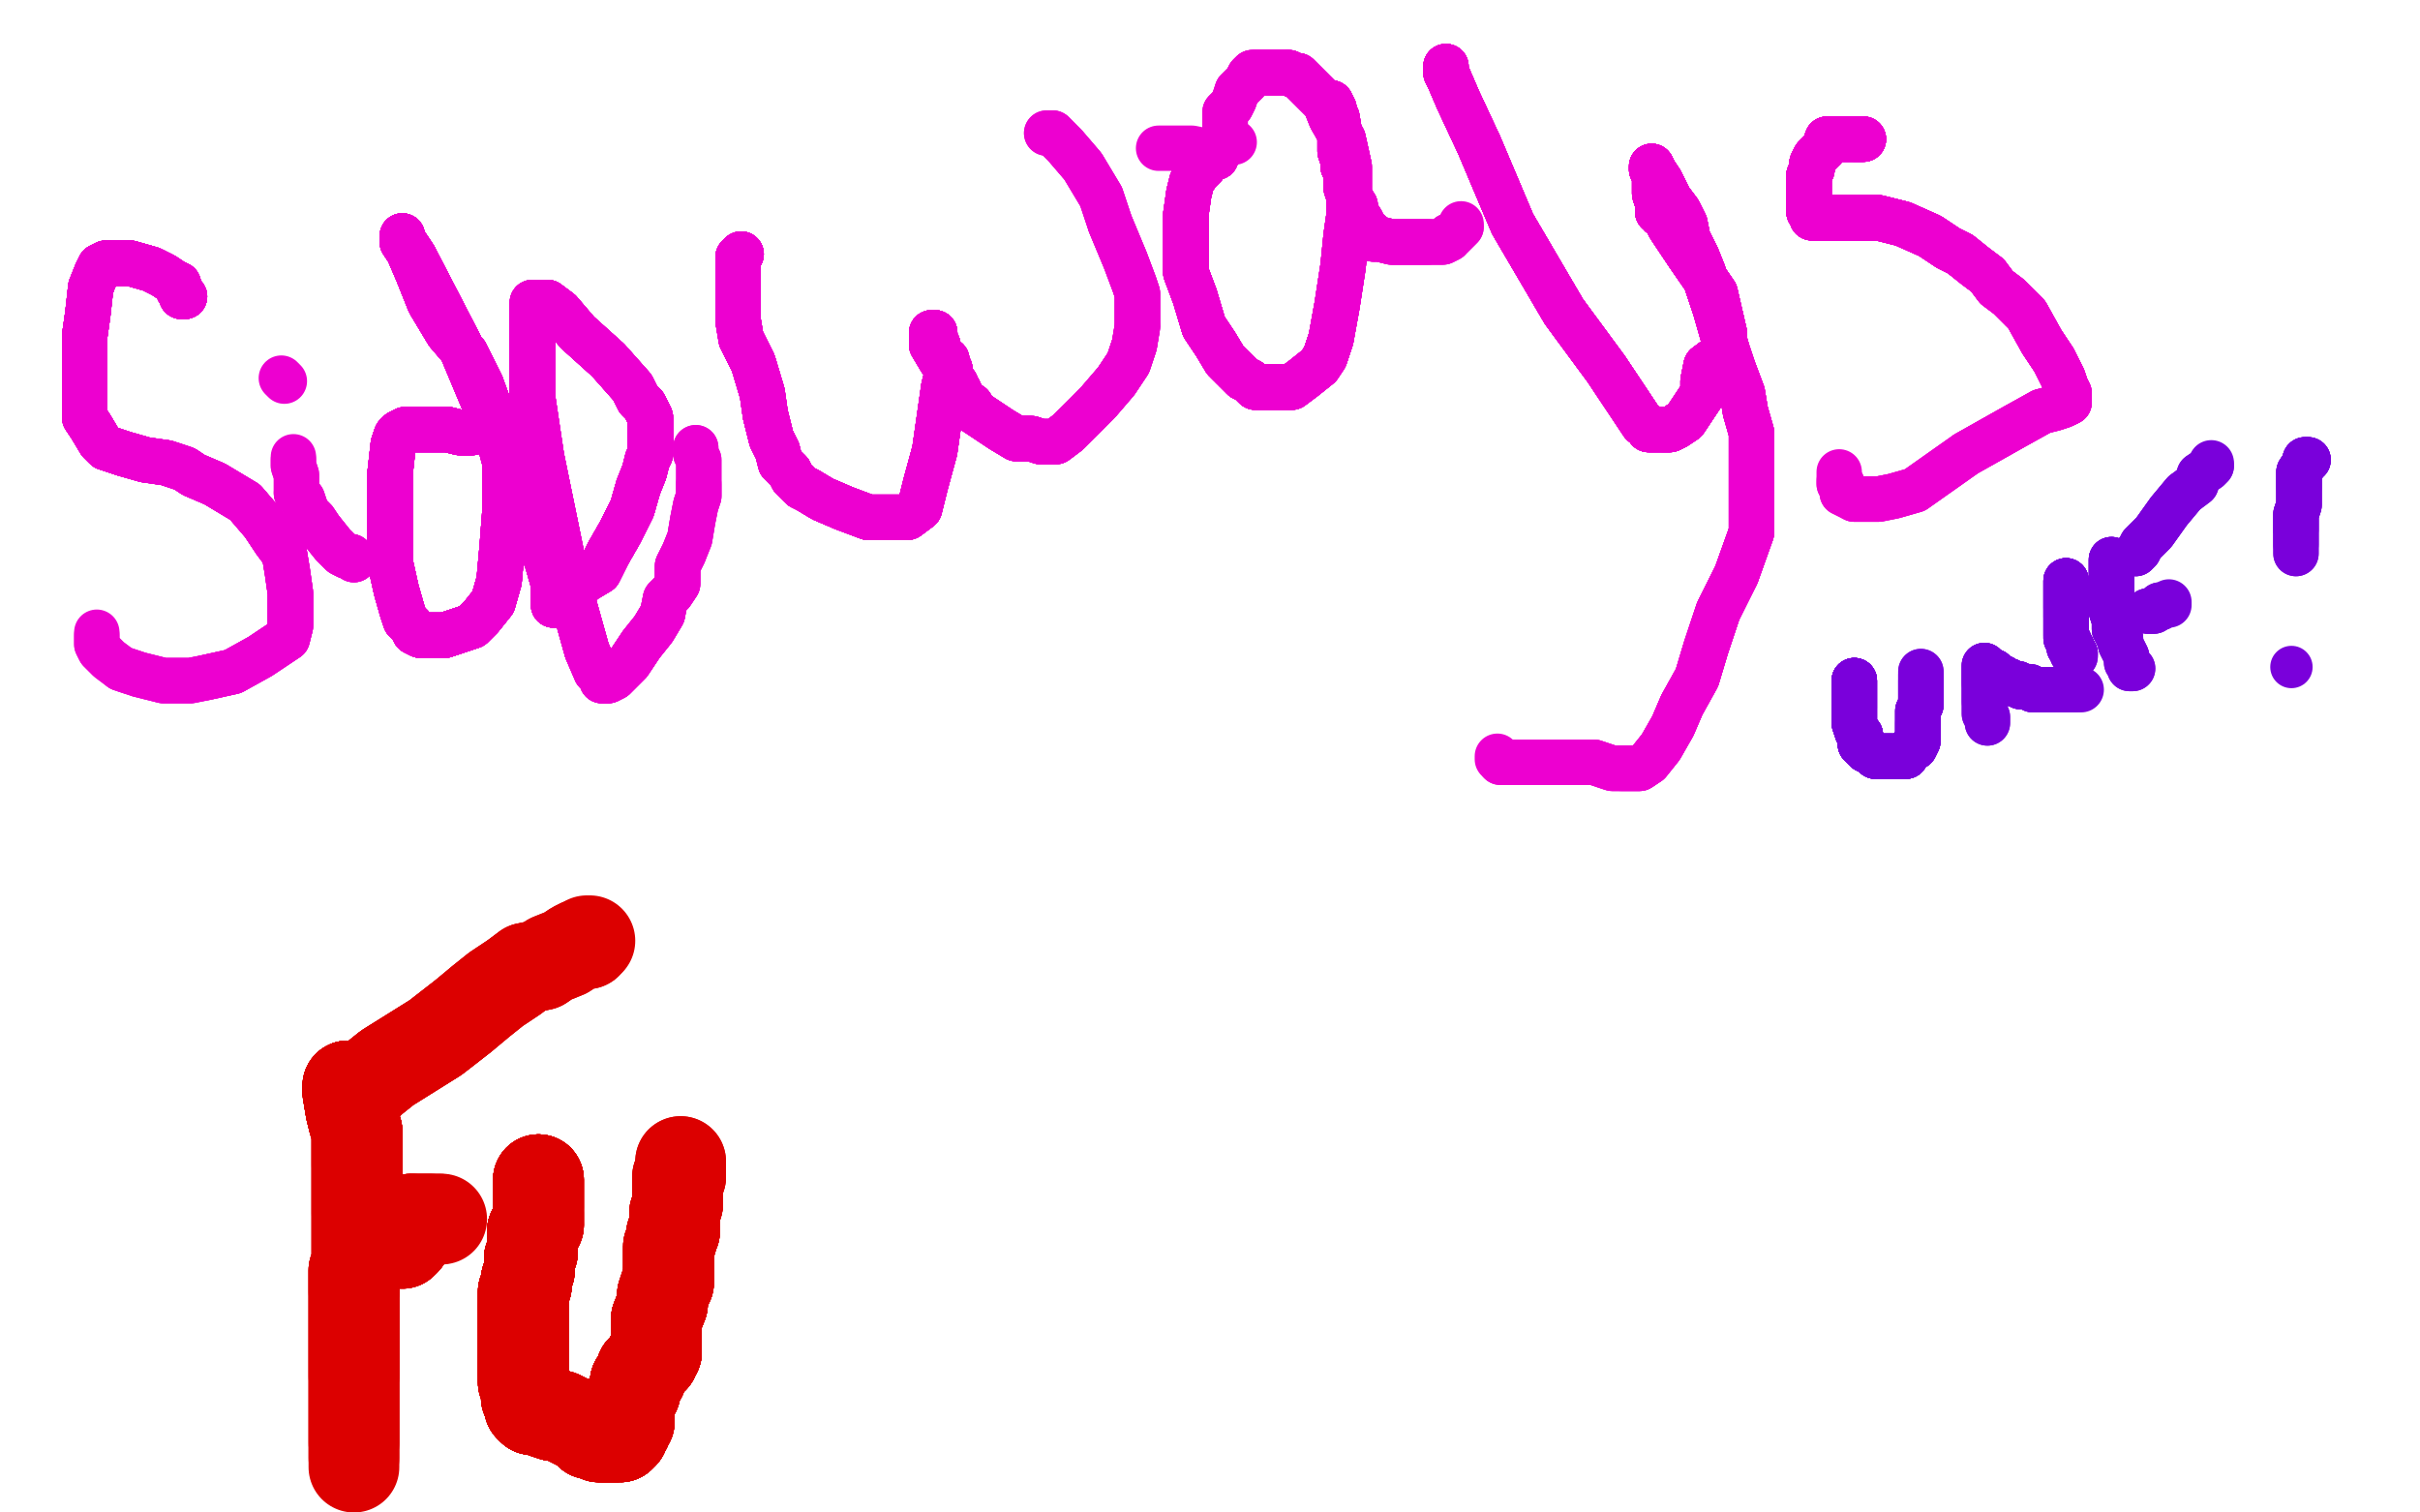 <?xml version="1.0" standalone="no"?>
<!DOCTYPE svg PUBLIC "-//W3C//DTD SVG 1.1//EN"
"http://www.w3.org/Graphics/SVG/1.1/DTD/svg11.dtd">

<svg width="800" height="500" version="1.1" xmlns="http://www.w3.org/2000/svg" xmlns:xlink="http://www.w3.org/1999/xlink" style="stroke-antialiasing: false"><desc>This SVG has been created on https://colorillo.com/</desc><rect x='0' y='0' width='800' height='500' style='fill: rgb(255,255,255); stroke-width:0' /><polyline points="123,387 123,389 123,391 123,394 123,397 124,400" style="fill: none; stroke: #dc0000; stroke-width: 5; stroke-linejoin: round; stroke-linecap: round; stroke-antialiasing: false; stroke-antialias: 0; opacity: 1.0"/>
<polyline points="123,387 123,389 123,391 123,394 123,397 124,400 124,403 124,407 125,409 125,412 125,414 125,416 125,419 125,422 125,425" style="fill: none; stroke: #dc0000; stroke-width: 5; stroke-linejoin: round; stroke-linecap: round; stroke-antialiasing: false; stroke-antialias: 0; opacity: 1.0"/>
<polyline points="123,387 123,389 123,391 123,394 123,397 124,400 124,403 124,407 125,409 125,412 125,414" style="fill: none; stroke: #dc0000; stroke-width: 5; stroke-linejoin: round; stroke-linecap: round; stroke-antialiasing: false; stroke-antialias: 0; opacity: 1.0"/>
<polyline points="123,387 123,389 123,391 123,394 123,397 124,400 124,403 124,407 125,409 125,412 125,414 125,416 125,419 125,422 125,425 125,427 125,428 125,432 125,438 125,442 125,446 125,448 125,450 125,452 124,454" style="fill: none; stroke: #dc0000; stroke-width: 5; stroke-linejoin: round; stroke-linecap: round; stroke-antialiasing: false; stroke-antialias: 0; opacity: 1.0"/>
<polyline points="123,387 123,389 123,391 123,394 123,397 124,400 124,403 124,407 125,409 125,412 125,414 125,416 125,419 125,422 125,425 125,427 125,428 125,432 125,438 125,442" style="fill: none; stroke: #dc0000; stroke-width: 5; stroke-linejoin: round; stroke-linecap: round; stroke-antialiasing: false; stroke-antialias: 0; opacity: 1.0"/>
<polyline points="123,387 123,389 123,391 123,394 123,397 124,400 124,403 124,407 125,409 125,412 125,414 125,416 125,419 125,422 125,425 125,427 125,428 125,432 125,438 125,442 125,446 125,448 125,450 125,452 124,454 124,455 124,457 124,458 124,459 124,460" style="fill: none; stroke: #dc0000; stroke-width: 5; stroke-linejoin: round; stroke-linecap: round; stroke-antialiasing: false; stroke-antialias: 0; opacity: 1.0"/>
<polyline points="123,387 123,389 123,391 123,394 123,397 124,400 124,403 124,407 125,409 125,412 125,414 125,416 125,419 125,422 125,425 125,427 125,428 125,432 125,438 125,442 125,446 125,448 125,450 125,452 124,454 124,455 124,457 124,458 124,459 124,460 124,461 123,461" style="fill: none; stroke: #dc0000; stroke-width: 5; stroke-linejoin: round; stroke-linecap: round; stroke-antialiasing: false; stroke-antialias: 0; opacity: 1.0"/>
<polyline points="115,359 115,361 116,367 117,371 118,374 118,376" style="fill: none; stroke: #dc0000; stroke-width: 30; stroke-linejoin: round; stroke-linecap: round; stroke-antialiasing: false; stroke-antialias: 0; opacity: 1.0"/>
<polyline points="115,359 115,361 116,367 117,371 118,374 118,376 118,378 118,380 118,381 118,383 118,385" style="fill: none; stroke: #dc0000; stroke-width: 30; stroke-linejoin: round; stroke-linecap: round; stroke-antialiasing: false; stroke-antialias: 0; opacity: 1.0"/>
<polyline points="115,359 115,361 116,367 117,371 118,374 118,376 118,378 118,380 118,381 118,383 118,385 118,389 118,391 118,395 118,398 118,401" style="fill: none; stroke: #dc0000; stroke-width: 30; stroke-linejoin: round; stroke-linecap: round; stroke-antialiasing: false; stroke-antialias: 0; opacity: 1.0"/>
<polyline points="115,359 115,361 116,367 117,371 118,374 118,376 118,378 118,380 118,381 118,383 118,385 118,389 118,391 118,395 118,398 118,401 118,404 118,406 118,408 118,411 118,414" style="fill: none; stroke: #dc0000; stroke-width: 30; stroke-linejoin: round; stroke-linecap: round; stroke-antialiasing: false; stroke-antialias: 0; opacity: 1.0"/>
<polyline points="115,359 115,361 116,367 117,371 118,374 118,376 118,378 118,380 118,381 118,383 118,385 118,389 118,391 118,395 118,398 118,401 118,404 118,406 118,408 118,411 118,414 118,417 117,420 117,423 117,425 117,427" style="fill: none; stroke: #dc0000; stroke-width: 30; stroke-linejoin: round; stroke-linecap: round; stroke-antialiasing: false; stroke-antialias: 0; opacity: 1.0"/>
<polyline points="115,359 115,361 116,367 117,371 118,374 118,376 118,378 118,380 118,381 118,383 118,385 118,389 118,391 118,395 118,398 118,401 118,404 118,406 118,408 118,411 118,414 118,417 117,420 117,423 117,425 117,427 117,431 117,437 117,442 117,444 117,446 117,455" style="fill: none; stroke: #dc0000; stroke-width: 30; stroke-linejoin: round; stroke-linecap: round; stroke-antialiasing: false; stroke-antialias: 0; opacity: 1.0"/>
<polyline points="115,359 115,361 116,367 117,371 118,374 118,376 118,378 118,380 118,381 118,383 118,385 118,389 118,391 118,395 118,398 118,401 118,404 118,406 118,408 118,411 118,414 118,417 117,420 117,423 117,425 117,427 117,431 117,437 117,442 117,444 117,446 117,455 117,463 117,469 117,472 117,474 117,477" style="fill: none; stroke: #dc0000; stroke-width: 30; stroke-linejoin: round; stroke-linecap: round; stroke-antialiasing: false; stroke-antialias: 0; opacity: 1.0"/>
<polyline points="115,359 115,361 116,367 117,371 118,374 118,376 118,378 118,380 118,381 118,383 118,385 118,389 118,391 118,395 118,398 118,401 118,404 118,406 118,408 118,411 118,414 118,417 117,420 117,423 117,425 117,427 117,431 117,437 117,442 117,444 117,446 117,455 117,463 117,469 117,472 117,474 117,477 117,478 117,479 117,480 117,481 117,482" style="fill: none; stroke: #dc0000; stroke-width: 30; stroke-linejoin: round; stroke-linecap: round; stroke-antialiasing: false; stroke-antialias: 0; opacity: 1.0"/>
<polyline points="115,359 115,361 116,367 117,371 118,374 118,376 118,378 118,380 118,381 118,383 118,385 118,389 118,391 118,395 118,398 118,401 118,404 118,406 118,408 118,411 118,414 118,417 117,420 117,423 117,425 117,427 117,431 117,437 117,442 117,444 117,446 117,455 117,463 117,469 117,472 117,474 117,477 117,478 117,479 117,480 117,481 117,482 117,483 117,484 117,485" style="fill: none; stroke: #dc0000; stroke-width: 30; stroke-linejoin: round; stroke-linecap: round; stroke-antialiasing: false; stroke-antialias: 0; opacity: 1.0"/>
<polyline points="178,390 178,391 178,393 178,394 178,396 178,399" style="fill: none; stroke: #dc0000; stroke-width: 30; stroke-linejoin: round; stroke-linecap: round; stroke-antialiasing: false; stroke-antialias: 0; opacity: 1.0"/>
<polyline points="178,390 178,391 178,393 178,394 178,396 178,399 178,401 178,403 178,405 177,406 176,407" style="fill: none; stroke: #dc0000; stroke-width: 30; stroke-linejoin: round; stroke-linecap: round; stroke-antialiasing: false; stroke-antialias: 0; opacity: 1.0"/>
<polyline points="178,390 178,391 178,393 178,394 178,396 178,399 178,401 178,403 178,405 177,406 176,407 176,408 176,410 176,412 176,414" style="fill: none; stroke: #dc0000; stroke-width: 30; stroke-linejoin: round; stroke-linecap: round; stroke-antialiasing: false; stroke-antialias: 0; opacity: 1.0"/>
<polyline points="178,390 178,391 178,393 178,394 178,396 178,399 178,401 178,403 178,405 177,406 176,407 176,408 176,410 176,412 176,414 175,416 175,418 175,420 174,423 174,424" style="fill: none; stroke: #dc0000; stroke-width: 30; stroke-linejoin: round; stroke-linecap: round; stroke-antialiasing: false; stroke-antialias: 0; opacity: 1.0"/>
<polyline points="178,390 178,391 178,393 178,394 178,396 178,399 178,401 178,403 178,405 177,406 176,407 176,408 176,410 176,412 176,414 175,416 175,418 175,420 174,423 174,424 174,425 173,427 173,429 173,431 173,432" style="fill: none; stroke: #dc0000; stroke-width: 30; stroke-linejoin: round; stroke-linecap: round; stroke-antialiasing: false; stroke-antialias: 0; opacity: 1.0"/>
<polyline points="178,390 178,391 178,393 178,394 178,396 178,399 178,401 178,403 178,405 177,406 176,407 176,408 176,410 176,412 176,414 175,416 175,418 175,420 174,423 174,424 174,425 173,427 173,429 173,431 173,432 173,435 173,438 173,443 173,449 173,454" style="fill: none; stroke: #dc0000; stroke-width: 30; stroke-linejoin: round; stroke-linecap: round; stroke-antialiasing: false; stroke-antialias: 0; opacity: 1.0"/>
<polyline points="178,390 178,391 178,393 178,394 178,396 178,399 178,401 178,403 178,405 177,406 176,407 176,408 176,410 176,412 176,414 175,416 175,418 175,420 174,423 174,424 174,425 173,427 173,429 173,431 173,432 173,435 173,438 173,443 173,449 173,454 173,457 174,460 174,461 174,462 175,463" style="fill: none; stroke: #dc0000; stroke-width: 30; stroke-linejoin: round; stroke-linecap: round; stroke-antialiasing: false; stroke-antialias: 0; opacity: 1.0"/>
<polyline points="178,390 178,391 178,393 178,394 178,396 178,399 178,401 178,403 178,405 177,406 176,407 176,408 176,410 176,412 176,414 175,416 175,418 175,420 174,423 174,424 174,425 173,427 173,429 173,431 173,432 173,435 173,438 173,443 173,449 173,454 173,457 174,460 174,461 174,462 175,463 175,464 175,465 176,466" style="fill: none; stroke: #dc0000; stroke-width: 30; stroke-linejoin: round; stroke-linecap: round; stroke-antialiasing: false; stroke-antialias: 0; opacity: 1.0"/>
<polyline points="178,390 178,391 178,393 178,394 178,396 178,399 178,401 178,403 178,405 177,406 176,407 176,408 176,410 176,412 176,414 175,416 175,418 175,420 174,423 174,424 174,425 173,427 173,429 173,431 173,432 173,435 173,438 173,443 173,449 173,454 173,457 174,460 174,461 174,462 175,463 175,464 175,465 176,466 177,466 178,466 179,466 180,467 183,468" style="fill: none; stroke: #dc0000; stroke-width: 30; stroke-linejoin: round; stroke-linecap: round; stroke-antialiasing: false; stroke-antialias: 0; opacity: 1.0"/>
<polyline points="178,390 178,391 178,393 178,394 178,396 178,399 178,401 178,403 178,405 177,406 176,407 176,408 176,410 176,412 176,414 175,416 175,418 175,420 174,423 174,424 174,425 173,427 173,429 173,431 173,432 173,435 173,438 173,443 173,449 173,454 173,457 174,460 174,461 174,462 175,463 175,464 175,465 176,466 177,466 178,466 179,466 180,467 183,468 185,468 187,469 189,470 191,471 192,471" style="fill: none; stroke: #dc0000; stroke-width: 30; stroke-linejoin: round; stroke-linecap: round; stroke-antialiasing: false; stroke-antialias: 0; opacity: 1.0"/>
<polyline points="178,401 178,403 178,405 177,406 176,407 176,408 176,410 176,412 176,414 175,416 175,418 175,420 174,423 174,424 174,425 173,427 173,429 173,431 173,432 173,435 173,438 173,443 173,449 173,454 173,457 174,460 174,461 174,462 175,463 175,464 175,465 176,466 177,466 178,466 179,466 180,467 183,468 185,468 187,469 189,470 191,471 192,471 193,472 194,472 194,473 195,474 196,474" style="fill: none; stroke: #dc0000; stroke-width: 30; stroke-linejoin: round; stroke-linecap: round; stroke-antialiasing: false; stroke-antialias: 0; opacity: 1.0"/>
<polyline points="178,405 177,406 176,407 176,408 176,410 176,412 176,414 175,416 175,418 175,420 174,423 174,424 174,425 173,427 173,429 173,431 173,432 173,435 173,438 173,443 173,449 173,454 173,457 174,460 174,461 174,462 175,463 175,464 175,465 176,466 177,466 178,466 179,466 180,467 183,468 185,468 187,469 189,470 191,471 192,471 193,472 194,472 194,473 195,474 196,474 198,474 198,475 199,475 200,475" style="fill: none; stroke: #dc0000; stroke-width: 30; stroke-linejoin: round; stroke-linecap: round; stroke-antialiasing: false; stroke-antialias: 0; opacity: 1.0"/>
<polyline points="176,414 175,416 175,418 175,420 174,423 174,424 174,425 173,427 173,429 173,431 173,432 173,435 173,438 173,443 173,449 173,454 173,457 174,460 174,461 174,462 175,463 175,464 175,465 176,466 177,466 178,466 179,466 180,467 183,468 185,468 187,469 189,470 191,471 192,471 193,472 194,472 194,473 195,474 196,474 198,474 198,475 199,475 200,475 202,475 203,475 204,475 205,475" style="fill: none; stroke: #dc0000; stroke-width: 30; stroke-linejoin: round; stroke-linecap: round; stroke-antialiasing: false; stroke-antialias: 0; opacity: 1.0"/>
<polyline points="174,423 174,424 174,425 173,427 173,429 173,431 173,432 173,435 173,438 173,443 173,449 173,454 173,457 174,460 174,461 174,462 175,463 175,464 175,465 176,466 177,466 178,466 179,466 180,467 183,468 185,468 187,469 189,470 191,471 192,471 193,472 194,472 194,473 195,474 196,474 198,474 198,475 199,475 200,475 202,475 203,475 204,475 205,475 206,474 206,473 207,472 207,471 208,470" style="fill: none; stroke: #dc0000; stroke-width: 30; stroke-linejoin: round; stroke-linecap: round; stroke-antialiasing: false; stroke-antialias: 0; opacity: 1.0"/>
<polyline points="173,432 173,435 173,438 173,443 173,449 173,454 173,457 174,460 174,461 174,462 175,463 175,464 175,465 176,466 177,466 178,466 179,466 180,467 183,468 185,468 187,469 189,470 191,471 192,471 193,472 194,472 194,473 195,474 196,474 198,474 198,475 199,475 200,475 202,475 203,475 204,475 205,475 206,474 206,473 207,472 207,471 208,470 208,469 208,468 208,467 208,466 208,463" style="fill: none; stroke: #dc0000; stroke-width: 30; stroke-linejoin: round; stroke-linecap: round; stroke-antialiasing: false; stroke-antialias: 0; opacity: 1.0"/>
<polyline points="173,449 173,454 173,457 174,460 174,461 174,462 175,463 175,464 175,465 176,466 177,466 178,466 179,466 180,467 183,468 185,468 187,469 189,470 191,471 192,471 193,472 194,472 194,473 195,474 196,474 198,474 198,475 199,475 200,475 202,475 203,475 204,475 205,475 206,474 206,473 207,472 207,471 208,470 208,469 208,468 208,467 208,466 208,463 209,461 210,460 210,459 210,457 211,456" style="fill: none; stroke: #dc0000; stroke-width: 30; stroke-linejoin: round; stroke-linecap: round; stroke-antialiasing: false; stroke-antialias: 0; opacity: 1.0"/>
<polyline points="175,463 175,464 175,465 176,466 177,466 178,466 179,466 180,467 183,468 185,468 187,469 189,470 191,471 192,471 193,472 194,472 194,473 195,474 196,474 198,474 198,475 199,475 200,475 202,475 203,475 204,475 205,475 206,474 206,473 207,472 207,471 208,470 208,469 208,468 208,467 208,466 208,463 209,461 210,460 210,459 210,457 211,456 212,455 212,453 213,452 214,451 215,450" style="fill: none; stroke: #dc0000; stroke-width: 30; stroke-linejoin: round; stroke-linecap: round; stroke-antialiasing: false; stroke-antialias: 0; opacity: 1.0"/>
<polyline points="175,465 176,466 177,466 178,466 179,466 180,467 183,468 185,468 187,469 189,470 191,471 192,471 193,472 194,472 194,473 195,474 196,474 198,474 198,475 199,475 200,475 202,475 203,475 204,475 205,475 206,474 206,473 207,472 207,471 208,470 208,469 208,468 208,467 208,466 208,463 209,461 210,460 210,459 210,457 211,456 212,455 212,453 213,452 214,451 215,450 215,449 216,449 216,447 217,447" style="fill: none; stroke: #dc0000; stroke-width: 30; stroke-linejoin: round; stroke-linecap: round; stroke-antialiasing: false; stroke-antialias: 0; opacity: 1.0"/>
<polyline points="187,469 189,470 191,471 192,471 193,472 194,472 194,473 195,474 196,474 198,474 198,475 199,475 200,475 202,475 203,475 204,475 205,475 206,474 206,473 207,472 207,471 208,470 208,469 208,468 208,467 208,466 208,463 209,461 210,460 210,459 210,457 211,456 212,455 212,453 213,452 214,451 215,450 215,449 216,449 216,447 217,447 217,446 217,445 217,444 217,443 217,442" style="fill: none; stroke: #dc0000; stroke-width: 30; stroke-linejoin: round; stroke-linecap: round; stroke-antialiasing: false; stroke-antialias: 0; opacity: 1.0"/>
<polyline points="191,471 192,471 193,472 194,472 194,473 195,474 196,474 198,474 198,475 199,475 200,475 202,475 203,475 204,475 205,475 206,474 206,473 207,472 207,471 208,470 208,469 208,468 208,467 208,466 208,463 209,461 210,460 210,459 210,457 211,456 212,455 212,453 213,452 214,451 215,450 215,449 216,449 216,447 217,447 217,446 217,445 217,444 217,443 217,442 217,441 217,439 217,438 217,436 219,431" style="fill: none; stroke: #dc0000; stroke-width: 30; stroke-linejoin: round; stroke-linecap: round; stroke-antialiasing: false; stroke-antialias: 0; opacity: 1.0"/>
<polyline points="198,475 199,475 200,475 202,475 203,475 204,475 205,475 206,474 206,473 207,472 207,471 208,470 208,469 208,468 208,467 208,466 208,463 209,461 210,460 210,459 210,457 211,456 212,455 212,453 213,452 214,451 215,450 215,449 216,449 216,447 217,447 217,446 217,445 217,444 217,443 217,442 217,441 217,439 217,438 217,436 219,431 219,428 220,425 221,424 221,422 221,420" style="fill: none; stroke: #dc0000; stroke-width: 30; stroke-linejoin: round; stroke-linecap: round; stroke-antialiasing: false; stroke-antialias: 0; opacity: 1.0"/>
<polyline points="200,475 202,475 203,475 204,475 205,475 206,474 206,473 207,472 207,471 208,470 208,469 208,468 208,467 208,466 208,463 209,461 210,460 210,459 210,457 211,456 212,455 212,453 213,452 214,451 215,450 215,449 216,449 216,447 217,447 217,446 217,445 217,444 217,443 217,442 217,441 217,439 217,438 217,436 219,431 219,428 220,425 221,424 221,422 221,420 221,419 221,418 221,416 221,414 221,413" style="fill: none; stroke: #dc0000; stroke-width: 30; stroke-linejoin: round; stroke-linecap: round; stroke-antialiasing: false; stroke-antialias: 0; opacity: 1.0"/>
<polyline points="208,469 208,468 208,467 208,466 208,463 209,461 210,460 210,459 210,457 211,456 212,455 212,453 213,452 214,451 215,450 215,449 216,449 216,447 217,447 217,446 217,445 217,444 217,443 217,442 217,441 217,439 217,438 217,436 219,431 219,428 220,425 221,424 221,422 221,420 221,419 221,418 221,416 221,414 221,413 221,412 222,410 222,409 222,408 223,407 223,405" style="fill: none; stroke: #dc0000; stroke-width: 30; stroke-linejoin: round; stroke-linecap: round; stroke-antialiasing: false; stroke-antialias: 0; opacity: 1.0"/>
<polyline points="208,469 208,468 208,467 208,466 208,463 209,461 210,460 210,459 210,457 211,456 212,455 212,453 213,452 214,451 215,450 215,449 216,449 216,447 217,447 217,446 217,445 217,444 217,443 217,442 217,441 217,439 217,438 217,436 219,431 219,428 220,425 221,424 221,422 221,420 221,419 221,418 221,416 221,414 221,413 221,412 222,410 222,409 222,408 223,407 223,405 223,404 223,402 223,401 224,398 224,396" style="fill: none; stroke: #dc0000; stroke-width: 30; stroke-linejoin: round; stroke-linecap: round; stroke-antialiasing: false; stroke-antialias: 0; opacity: 1.0"/>
<polyline points="210,457 211,456 212,455 212,453 213,452 214,451 215,450 215,449 216,449 216,447 217,447 217,446 217,445 217,444 217,443 217,442 217,441 217,439 217,438 217,436 219,431 219,428 220,425 221,424 221,422 221,420 221,419 221,418 221,416 221,414 221,413 221,412 222,410 222,409 222,408 223,407 223,405 223,404 223,402 223,401 224,398 224,396 224,395 224,394 224,392 224,391" style="fill: none; stroke: #dc0000; stroke-width: 30; stroke-linejoin: round; stroke-linecap: round; stroke-antialiasing: false; stroke-antialias: 0; opacity: 1.0"/>
<polyline points="210,457 211,456 212,455 212,453 213,452 214,451 215,450 215,449 216,449 216,447 217,447 217,446 217,445 217,444 217,443 217,442 217,441 217,439 217,438 217,436 219,431 219,428 220,425 221,424 221,422 221,420 221,419 221,418 221,416 221,414 221,413 221,412 222,410 222,409 222,408 223,407 223,405 223,404 223,402 223,401 224,398 224,396 224,395 224,394 224,392 224,391 224,389 225,389 225,388 225,387" style="fill: none; stroke: #dc0000; stroke-width: 30; stroke-linejoin: round; stroke-linecap: round; stroke-antialiasing: false; stroke-antialias: 0; opacity: 1.0"/>
<polyline points="215,450 215,449 216,449 216,447 217,447 217,446 217,445 217,444 217,443 217,442 217,441 217,439 217,438 217,436 219,431 219,428 220,425 221,424 221,422 221,420 221,419 221,418 221,416 221,414 221,413 221,412 222,410 222,409 222,408 223,407 223,405 223,404 223,402 223,401 224,398 224,396 224,395 224,394 224,392 224,391 224,389 225,389 225,388 225,387 225,386 225,385 225,384" style="fill: none; stroke: #dc0000; stroke-width: 30; stroke-linejoin: round; stroke-linecap: round; stroke-antialiasing: false; stroke-antialias: 0; opacity: 1.0"/>
<polyline points="215,450 215,449 216,449 216,447 217,447 217,446 217,445 217,444 217,443 217,442 217,441 217,439 217,438 217,436 219,431 219,428 220,425 221,424 221,422 221,420 221,419 221,418 221,416 221,414 221,413 221,412 222,410 222,409 222,408 223,407 223,405 223,404 223,402 223,401 224,398 224,396 224,395 224,394 224,392 224,391 224,389 225,389 225,388 225,387 225,386 225,385 225,384" style="fill: none; stroke: #dc0000; stroke-width: 30; stroke-linejoin: round; stroke-linecap: round; stroke-antialiasing: false; stroke-antialias: 0; opacity: 1.0"/>
<polyline points="122,358 123,357 128,353 136,348 144,343 153,336" style="fill: none; stroke: #dc0000; stroke-width: 30; stroke-linejoin: round; stroke-linecap: round; stroke-antialiasing: false; stroke-antialias: 0; opacity: 1.0"/>
<polyline points="122,358 123,357 128,353 136,348 144,343 153,336 159,331 164,327 170,323 174,320 179,319" style="fill: none; stroke: #dc0000; stroke-width: 30; stroke-linejoin: round; stroke-linecap: round; stroke-antialiasing: false; stroke-antialias: 0; opacity: 1.0"/>
<polyline points="122,358 123,357 128,353 136,348 144,343 153,336 159,331 164,327 170,323 174,320 179,319 182,317 187,315 190,313 192,312 194,312" style="fill: none; stroke: #dc0000; stroke-width: 30; stroke-linejoin: round; stroke-linecap: round; stroke-antialiasing: false; stroke-antialias: 0; opacity: 1.0"/>
<polyline points="122,358 123,357 128,353 136,348 144,343 153,336 159,331 164,327 170,323 174,320 179,319 182,317 187,315 190,313 192,312 194,312 194,311 195,311" style="fill: none; stroke: #dc0000; stroke-width: 30; stroke-linejoin: round; stroke-linecap: round; stroke-antialiasing: false; stroke-antialias: 0; opacity: 1.0"/>
<polyline points="134,410 133,411" style="fill: none; stroke: #dc0000; stroke-width: 30; stroke-linejoin: round; stroke-linecap: round; stroke-antialiasing: false; stroke-antialias: 0; opacity: 1.0"/>
<polyline points="134,410 133,411 133,410 133,409 133,408 133,407 134,405" style="fill: none; stroke: #dc0000; stroke-width: 30; stroke-linejoin: round; stroke-linecap: round; stroke-antialiasing: false; stroke-antialias: 0; opacity: 1.0"/>
<polyline points="134,410 133,411 133,410 133,409 133,408 133,407 134,405 134,404 135,404 136,404 136,403" style="fill: none; stroke: #dc0000; stroke-width: 30; stroke-linejoin: round; stroke-linecap: round; stroke-antialiasing: false; stroke-antialias: 0; opacity: 1.0"/>
<polyline points="134,410 133,411 133,410 133,409 133,408 133,407 134,405 134,404 135,404 136,404 136,403 137,403 139,403 140,403 142,403" style="fill: none; stroke: #dc0000; stroke-width: 30; stroke-linejoin: round; stroke-linecap: round; stroke-antialiasing: false; stroke-antialias: 0; opacity: 1.0"/>
<polyline points="134,410 133,411 133,410 133,409 133,408 133,407 134,405 134,404 135,404 136,404 136,403 137,403 139,403 140,403 142,403 143,403 144,403 145,403" style="fill: none; stroke: #dc0000; stroke-width: 30; stroke-linejoin: round; stroke-linecap: round; stroke-antialiasing: false; stroke-antialias: 0; opacity: 1.0"/>
<polyline points="134,410 133,411 133,410 133,409 133,408 133,407 134,405 134,404 135,404 136,404 136,403 137,403 139,403 140,403 142,403 143,403 144,403 145,403 146,403" style="fill: none; stroke: #dc0000; stroke-width: 30; stroke-linejoin: round; stroke-linecap: round; stroke-antialiasing: false; stroke-antialias: 0; opacity: 1.0"/>
<polyline points="61,98 60,98 60,97 59,96 59,94" style="fill: none; stroke: #ed00d0; stroke-width: 15; stroke-linejoin: round; stroke-linecap: round; stroke-antialiasing: false; stroke-antialias: 0; opacity: 1.0"/>
<polyline points="61,98 60,98 60,97 59,96 59,94 57,93 54,91 50,89 43,87 39,87" style="fill: none; stroke: #ed00d0; stroke-width: 15; stroke-linejoin: round; stroke-linecap: round; stroke-antialiasing: false; stroke-antialias: 0; opacity: 1.0"/>
<polyline points="61,98 60,98 60,97 59,96 59,94 57,93 54,91 50,89 43,87 39,87 36,87 35,87 33,88 32,90 30,95" style="fill: none; stroke: #ed00d0; stroke-width: 15; stroke-linejoin: round; stroke-linecap: round; stroke-antialiasing: false; stroke-antialias: 0; opacity: 1.0"/>
<polyline points="61,98 60,98 60,97 59,96 59,94 57,93 54,91 50,89 43,87 39,87 36,87 35,87 33,88 32,90 30,95 29,104 28,111 28,117 28,124 28,129" style="fill: none; stroke: #ed00d0; stroke-width: 15; stroke-linejoin: round; stroke-linecap: round; stroke-antialiasing: false; stroke-antialias: 0; opacity: 1.0"/>
<polyline points="61,98 60,98 60,97 59,96 59,94 57,93 54,91 50,89 43,87 39,87 36,87 35,87 33,88 32,90 30,95 29,104 28,111 28,117 28,124 28,129 28,134 28,138 30,141 33,146 35,148" style="fill: none; stroke: #ed00d0; stroke-width: 15; stroke-linejoin: round; stroke-linecap: round; stroke-antialiasing: false; stroke-antialias: 0; opacity: 1.0"/>
<polyline points="61,98 60,98 60,97 59,96 59,94 57,93 54,91 50,89 43,87 39,87 36,87 35,87 33,88 32,90 30,95 29,104 28,111 28,117 28,124 28,129 28,134 28,138 30,141 33,146 35,148 41,150 48,152 55,153 61,155 64,157" style="fill: none; stroke: #ed00d0; stroke-width: 15; stroke-linejoin: round; stroke-linecap: round; stroke-antialiasing: false; stroke-antialias: 0; opacity: 1.0"/>
<polyline points="61,98 60,98 60,97 59,96 59,94 57,93 54,91 50,89 43,87 39,87 36,87 35,87 33,88 32,90 30,95 29,104 28,111 28,117 28,124 28,129 28,134 28,138 30,141 33,146 35,148 41,150 48,152 55,153 61,155 64,157 71,160 81,166 87,173 91,179 94,183" style="fill: none; stroke: #ed00d0; stroke-width: 15; stroke-linejoin: round; stroke-linecap: round; stroke-antialiasing: false; stroke-antialias: 0; opacity: 1.0"/>
<polyline points="61,98 60,98 60,97 59,96 59,94 57,93 54,91 50,89 43,87 39,87 36,87 35,87 33,88 32,90 30,95 29,104 28,111 28,117 28,124 28,129 28,134 28,138 30,141 33,146 35,148 41,150 48,152 55,153 61,155 64,157 71,160 81,166 87,173 91,179 94,183 95,189 96,196 96,200 96,204 96,207" style="fill: none; stroke: #ed00d0; stroke-width: 15; stroke-linejoin: round; stroke-linecap: round; stroke-antialiasing: false; stroke-antialias: 0; opacity: 1.0"/>
<polyline points="61,98 60,98 60,97 59,96 59,94 57,93 54,91 50,89 43,87 39,87 36,87 35,87 33,88 32,90 30,95 29,104 28,111 28,117 28,124 28,129 28,134 28,138 30,141 33,146 35,148 41,150 48,152 55,153 61,155 64,157 71,160 81,166 87,173 91,179 94,183 95,189 96,196 96,200 96,204 96,207 95,211 92,213 86,217 77,222 68,224" style="fill: none; stroke: #ed00d0; stroke-width: 15; stroke-linejoin: round; stroke-linecap: round; stroke-antialiasing: false; stroke-antialias: 0; opacity: 1.0"/>
<polyline points="61,98 60,98 60,97 59,96 59,94 57,93 54,91 50,89 43,87 39,87 36,87 35,87 33,88 32,90 30,95 29,104 28,111 28,117 28,124 28,129 28,134 28,138 30,141 33,146 35,148 41,150 48,152 55,153 61,155 64,157 71,160 81,166 87,173 91,179 94,183 95,189 96,196 96,200 96,204 96,207 95,211 92,213 86,217 77,222 68,224 63,225 59,225 54,225 46,223 40,221" style="fill: none; stroke: #ed00d0; stroke-width: 15; stroke-linejoin: round; stroke-linecap: round; stroke-antialiasing: false; stroke-antialias: 0; opacity: 1.0"/>
<polyline points="36,87 35,87 33,88 32,90 30,95 29,104 28,111 28,117 28,124 28,129 28,134 28,138 30,141 33,146 35,148 41,150 48,152 55,153 61,155 64,157 71,160 81,166 87,173 91,179 94,183 95,189 96,196 96,200 96,204 96,207 95,211 92,213 86,217 77,222 68,224 63,225 59,225 54,225 46,223 40,221 36,218 33,215 32,213 32,211 32,210" style="fill: none; stroke: #ed00d0; stroke-width: 15; stroke-linejoin: round; stroke-linecap: round; stroke-antialiasing: false; stroke-antialias: 0; opacity: 1.0"/>
<polyline points="36,87 35,87 33,88 32,90 30,95 29,104 28,111 28,117 28,124 28,129 28,134 28,138 30,141 33,146 35,148 41,150 48,152 55,153 61,155 64,157 71,160 81,166 87,173 91,179 94,183 95,189 96,196 96,200 96,204 96,207 95,211 92,213 86,217 77,222 68,224 63,225 59,225 54,225 46,223 40,221 36,218 33,215 32,213 32,211 32,210 32,209" style="fill: none; stroke: #ed00d0; stroke-width: 15; stroke-linejoin: round; stroke-linecap: round; stroke-antialiasing: false; stroke-antialias: 0; opacity: 1.0"/>
<polyline points="117,185 116,184 115,184 113,183 110,180 106,175" style="fill: none; stroke: #ed00d0; stroke-width: 15; stroke-linejoin: round; stroke-linecap: round; stroke-antialiasing: false; stroke-antialias: 0; opacity: 1.0"/>
<polyline points="117,185 116,184 115,184 113,183 110,180 106,175 104,172 102,170 101,168 100,165 98,163" style="fill: none; stroke: #ed00d0; stroke-width: 15; stroke-linejoin: round; stroke-linecap: round; stroke-antialiasing: false; stroke-antialias: 0; opacity: 1.0"/>
<polyline points="117,185 116,184 115,184 113,183 110,180 106,175 104,172 102,170 101,168 100,165 98,163 98,160 98,157 97,154 97,153 97,152" style="fill: none; stroke: #ed00d0; stroke-width: 15; stroke-linejoin: round; stroke-linecap: round; stroke-antialiasing: false; stroke-antialias: 0; opacity: 1.0"/>
<polyline points="117,185 116,184 115,184 113,183 110,180 106,175 104,172 102,170 101,168 100,165 98,163 98,160 98,157 97,154 97,153 97,152 97,151" style="fill: none; stroke: #ed00d0; stroke-width: 15; stroke-linejoin: round; stroke-linecap: round; stroke-antialiasing: false; stroke-antialias: 0; opacity: 1.0"/>
<polyline points="94,126 93,125" style="fill: none; stroke: #ed00d0; stroke-width: 15; stroke-linejoin: round; stroke-linecap: round; stroke-antialiasing: false; stroke-antialias: 0; opacity: 1.0"/>
<polyline points="156,143 154,143 152,143 148,142 141,142 137,142" style="fill: none; stroke: #ed00d0; stroke-width: 15; stroke-linejoin: round; stroke-linecap: round; stroke-antialiasing: false; stroke-antialias: 0; opacity: 1.0"/>
<polyline points="156,143 154,143 152,143 148,142 141,142 137,142 134,142 132,143 131,144 130,147 129,156" style="fill: none; stroke: #ed00d0; stroke-width: 15; stroke-linejoin: round; stroke-linecap: round; stroke-antialiasing: false; stroke-antialias: 0; opacity: 1.0"/>
<polyline points="156,143 154,143 152,143 148,142 141,142 137,142 134,142 132,143 131,144 130,147 129,156 129,176 129,186 131,195 133,202 134,205 136,207 137,209 139,210" style="fill: none; stroke: #ed00d0; stroke-width: 15; stroke-linejoin: round; stroke-linecap: round; stroke-antialiasing: false; stroke-antialias: 0; opacity: 1.0"/>
<polyline points="156,143 154,143 152,143 148,142 141,142 137,142 134,142 132,143 131,144 130,147 129,156 129,176 129,186 131,195 133,202 134,205 136,207 137,209 139,210 141,210 147,210 156,207 159,204 163,199" style="fill: none; stroke: #ed00d0; stroke-width: 15; stroke-linejoin: round; stroke-linecap: round; stroke-antialiasing: false; stroke-antialias: 0; opacity: 1.0"/>
<polyline points="156,143 154,143 152,143 148,142 141,142 137,142 134,142 132,143 131,144 130,147 129,156 129,176 129,186 131,195 133,202 134,205 136,207 137,209 139,210 141,210 147,210 156,207 159,204 163,199 165,192 166,181 167,168 167,153 163,138" style="fill: none; stroke: #ed00d0; stroke-width: 15; stroke-linejoin: round; stroke-linecap: round; stroke-antialiasing: false; stroke-antialias: 0; opacity: 1.0"/>
<polyline points="156,143 154,143 152,143 148,142 141,142 137,142 134,142 132,143 131,144 130,147 129,156 129,176 129,186 131,195 133,202 134,205 136,207 137,209 139,210 141,210 147,210 156,207 159,204 163,199 165,192 166,181 167,168 167,153 163,138 159,127 154,117 148,110 142,100 138,90" style="fill: none; stroke: #ed00d0; stroke-width: 15; stroke-linejoin: round; stroke-linecap: round; stroke-antialiasing: false; stroke-antialias: 0; opacity: 1.0"/>
<polyline points="156,143 154,143 152,143 148,142 141,142 137,142 134,142 132,143 131,144 130,147 129,156 129,176 129,186 131,195 133,202 134,205 136,207 137,209 139,210 141,210 147,210 156,207 159,204 163,199 165,192 166,181 167,168 167,153 163,138 159,127 154,117 148,110 142,100 138,90 135,83 133,80 133,78" style="fill: none; stroke: #ed00d0; stroke-width: 15; stroke-linejoin: round; stroke-linecap: round; stroke-antialiasing: false; stroke-antialias: 0; opacity: 1.0"/>
<polyline points="156,143 154,143 152,143 148,142 141,142 137,142 134,142 132,143 131,144 130,147 129,156 129,176 129,186 131,195 133,202 134,205 136,207 137,209 139,210 141,210 147,210 156,207 159,204 163,199 165,192 166,181 167,168 167,153 163,138 159,127 154,117 148,110 142,100 138,90 135,83 133,80 133,78 133,79 137,85 152,114 175,169 181,186" style="fill: none; stroke: #ed00d0; stroke-width: 15; stroke-linejoin: round; stroke-linecap: round; stroke-antialiasing: false; stroke-antialias: 0; opacity: 1.0"/>
<polyline points="156,143 154,143 152,143 148,142 141,142 137,142 134,142 132,143 131,144 130,147 129,156 129,176 129,186 131,195 133,202 134,205 136,207 137,209 139,210 141,210 147,210 156,207 159,204 163,199 165,192 166,181 167,168 167,153 163,138 159,127 154,117 148,110 142,100 138,90 135,83 133,80 133,78 133,79 137,85 152,114 175,169 181,186 183,193 183,197 183,199 183,200" style="fill: none; stroke: #ed00d0; stroke-width: 15; stroke-linejoin: round; stroke-linecap: round; stroke-antialiasing: false; stroke-antialias: 0; opacity: 1.0"/>
<polyline points="156,143 154,143 152,143 148,142 141,142 137,142 134,142 132,143 131,144 130,147 129,156 129,176 129,186 131,195 133,202 134,205 136,207 137,209 139,210 141,210 147,210 156,207 159,204 163,199 165,192 166,181 167,168 167,153 163,138 159,127 154,117 148,110 142,100 138,90 135,83 133,80 133,78 133,79 137,85 152,114 175,169 181,186 183,193 183,197 183,199 183,200 184,200 186,198 190,195 193,192" style="fill: none; stroke: #ed00d0; stroke-width: 15; stroke-linejoin: round; stroke-linecap: round; stroke-antialiasing: false; stroke-antialias: 0; opacity: 1.0"/>
<polyline points="129,156 129,176 129,186 131,195 133,202 134,205 136,207 137,209 139,210 141,210 147,210 156,207 159,204 163,199 165,192 166,181 167,168 167,153 163,138 159,127 154,117 148,110 142,100 138,90 135,83 133,80 133,78 133,79 137,85 152,114 175,169 181,186 183,193 183,197 183,199 183,200 184,200 186,198 190,195 193,192 198,189 201,183 205,176 209,168 211,161" style="fill: none; stroke: #ed00d0; stroke-width: 15; stroke-linejoin: round; stroke-linecap: round; stroke-antialiasing: false; stroke-antialias: 0; opacity: 1.0"/>
<polyline points="129,156 129,176 129,186 131,195 133,202 134,205 136,207 137,209 139,210 141,210 147,210 156,207 159,204 163,199 165,192 166,181 167,168 167,153 163,138 159,127 154,117 148,110 142,100 138,90 135,83 133,80 133,78 133,79 137,85 152,114 175,169 181,186 183,193 183,197 183,199 183,200 184,200 186,198 190,195 193,192 198,189 201,183 205,176 209,168 211,161 213,156 214,152 215,150 215,147 215,144" style="fill: none; stroke: #ed00d0; stroke-width: 15; stroke-linejoin: round; stroke-linecap: round; stroke-antialiasing: false; stroke-antialias: 0; opacity: 1.0"/>
<polyline points="147,210 156,207 159,204 163,199 165,192 166,181 167,168 167,153 163,138 159,127 154,117 148,110 142,100 138,90 135,83 133,80 133,78 133,79 137,85 152,114 175,169 181,186 183,193 183,197 183,199 183,200 184,200 186,198 190,195 193,192 198,189 201,183 205,176 209,168 211,161 213,156 214,152 215,150 215,147 215,144 215,142 215,138 213,134 211,132 209,128" style="fill: none; stroke: #ed00d0; stroke-width: 15; stroke-linejoin: round; stroke-linecap: round; stroke-antialiasing: false; stroke-antialias: 0; opacity: 1.0"/>
<polyline points="147,210 156,207 159,204 163,199 165,192 166,181 167,168 167,153 163,138 159,127 154,117 148,110 142,100 138,90 135,83 133,80 133,78 133,79 137,85 152,114 175,169 181,186 183,193 183,197 183,199 183,200 184,200 186,198 190,195 193,192 198,189 201,183 205,176 209,168 211,161 213,156 214,152 215,150 215,147 215,144 215,142 215,138 213,134 211,132 209,128 201,119 191,110 185,103 181,100 178,100" style="fill: none; stroke: #ed00d0; stroke-width: 15; stroke-linejoin: round; stroke-linecap: round; stroke-antialiasing: false; stroke-antialias: 0; opacity: 1.0"/>
<polyline points="154,117 148,110 142,100 138,90 135,83 133,80 133,78 133,79 137,85 152,114 175,169 181,186 183,193 183,197 183,199 183,200 184,200 186,198 190,195 193,192 198,189 201,183 205,176 209,168 211,161 213,156 214,152 215,150 215,147 215,144 215,142 215,138 213,134 211,132 209,128 201,119 191,110 185,103 181,100 178,100 177,100 176,100 176,103 176,107 176,114" style="fill: none; stroke: #ed00d0; stroke-width: 15; stroke-linejoin: round; stroke-linecap: round; stroke-antialiasing: false; stroke-antialias: 0; opacity: 1.0"/>
<polyline points="154,117 148,110 142,100 138,90 135,83 133,80 133,78 133,79 137,85 152,114 175,169 181,186 183,193 183,197 183,199 183,200 184,200 186,198 190,195 193,192 198,189 201,183 205,176 209,168 211,161 213,156 214,152 215,150 215,147 215,144 215,142 215,138 213,134 211,132 209,128 201,119 191,110 185,103 181,100 178,100 177,100 176,100 176,103 176,107 176,114 176,122 176,131 179,151 187,190 194,215" style="fill: none; stroke: #ed00d0; stroke-width: 15; stroke-linejoin: round; stroke-linecap: round; stroke-antialiasing: false; stroke-antialias: 0; opacity: 1.0"/>
<polyline points="175,169 181,186 183,193 183,197 183,199 183,200 184,200 186,198 190,195 193,192 198,189 201,183 205,176 209,168 211,161 213,156 214,152 215,150 215,147 215,144 215,142 215,138 213,134 211,132 209,128 201,119 191,110 185,103 181,100 178,100 177,100 176,100 176,103 176,107 176,114 176,122 176,131 179,151 187,190 194,215 197,222 199,224 199,225 200,225 201,225" style="fill: none; stroke: #ed00d0; stroke-width: 15; stroke-linejoin: round; stroke-linecap: round; stroke-antialiasing: false; stroke-antialias: 0; opacity: 1.0"/>
<polyline points="175,169 181,186 183,193 183,197 183,199 183,200 184,200 186,198 190,195 193,192 198,189 201,183 205,176 209,168 211,161 213,156 214,152 215,150 215,147 215,144 215,142 215,138 213,134 211,132 209,128 201,119 191,110 185,103 181,100 178,100 177,100 176,100 176,103 176,107 176,114 176,122 176,131 179,151 187,190 194,215 197,222 199,224 199,225 200,225 201,225 203,224 208,219 212,213 216,208 219,203" style="fill: none; stroke: #ed00d0; stroke-width: 15; stroke-linejoin: round; stroke-linecap: round; stroke-antialiasing: false; stroke-antialias: 0; opacity: 1.0"/>
<polyline points="198,189 201,183 205,176 209,168 211,161 213,156 214,152 215,150 215,147 215,144 215,142 215,138 213,134 211,132 209,128 201,119 191,110 185,103 181,100 178,100 177,100 176,100 176,103 176,107 176,114 176,122 176,131 179,151 187,190 194,215 197,222 199,224 199,225 200,225 201,225 203,224 208,219 212,213 216,208 219,203 220,198 222,196 224,193 224,187 226,183" style="fill: none; stroke: #ed00d0; stroke-width: 15; stroke-linejoin: round; stroke-linecap: round; stroke-antialiasing: false; stroke-antialias: 0; opacity: 1.0"/>
<polyline points="198,189 201,183 205,176 209,168 211,161 213,156 214,152 215,150 215,147 215,144 215,142 215,138 213,134 211,132 209,128 201,119 191,110 185,103 181,100 178,100 177,100 176,100 176,103 176,107 176,114 176,122 176,131 179,151 187,190 194,215 197,222 199,224 199,225 200,225 201,225 203,224 208,219 212,213 216,208 219,203 220,198 222,196 224,193 224,187 226,183 228,178 229,172 230,167 231,164 231,160" style="fill: none; stroke: #ed00d0; stroke-width: 15; stroke-linejoin: round; stroke-linecap: round; stroke-antialiasing: false; stroke-antialias: 0; opacity: 1.0"/>
<polyline points="215,147 215,144 215,142 215,138 213,134 211,132 209,128 201,119 191,110 185,103 181,100 178,100 177,100 176,100 176,103 176,107 176,114 176,122 176,131 179,151 187,190 194,215 197,222 199,224 199,225 200,225 201,225 203,224 208,219 212,213 216,208 219,203 220,198 222,196 224,193 224,187 226,183 228,178 229,172 230,167 231,164 231,160 231,154 231,152 230,150 230,148" style="fill: none; stroke: #ed00d0; stroke-width: 15; stroke-linejoin: round; stroke-linecap: round; stroke-antialiasing: false; stroke-antialias: 0; opacity: 1.0"/>
<polyline points="215,147 215,144 215,142 215,138 213,134 211,132 209,128 201,119 191,110 185,103 181,100 178,100 177,100 176,100 176,103 176,107 176,114 176,122 176,131 179,151 187,190 194,215 197,222 199,224 199,225 200,225 201,225 203,224 208,219 212,213 216,208 219,203 220,198 222,196 224,193 224,187 226,183 228,178 229,172 230,167 231,164 231,160 231,154 231,152 230,150 230,148" style="fill: none; stroke: #ed00d0; stroke-width: 15; stroke-linejoin: round; stroke-linecap: round; stroke-antialiasing: false; stroke-antialias: 0; opacity: 1.0"/>
<polyline points="245,84 244,85 244,86 244,87 244,89 244,91 244,95" style="fill: none; stroke: #ed00d0; stroke-width: 15; stroke-linejoin: round; stroke-linecap: round; stroke-antialiasing: false; stroke-antialias: 0; opacity: 1.0"/>
<polyline points="245,84 244,85 244,86 244,87 244,89 244,91 244,95 244,99 244,106 245,112 249,120 252,130" style="fill: none; stroke: #ed00d0; stroke-width: 15; stroke-linejoin: round; stroke-linecap: round; stroke-antialiasing: false; stroke-antialias: 0; opacity: 1.0"/>
<polyline points="245,84 244,85 244,86 244,87 244,89 244,91 244,95 244,99 244,106 245,112 249,120 252,130 253,137 255,145 257,149 258,153 261,156" style="fill: none; stroke: #ed00d0; stroke-width: 15; stroke-linejoin: round; stroke-linecap: round; stroke-antialiasing: false; stroke-antialias: 0; opacity: 1.0"/>
<polyline points="245,84 244,85 244,86 244,87 244,89 244,91 244,95 244,99 244,106 245,112 249,120 252,130 253,137 255,145 257,149 258,153 261,156 262,158 265,161 267,162 272,165 279,168" style="fill: none; stroke: #ed00d0; stroke-width: 15; stroke-linejoin: round; stroke-linecap: round; stroke-antialiasing: false; stroke-antialias: 0; opacity: 1.0"/>
<polyline points="245,84 244,85 244,86 244,87 244,89 244,91 244,95 244,99 244,106 245,112 249,120 252,130 253,137 255,145 257,149 258,153 261,156 262,158 265,161 267,162 272,165 279,168 287,171 292,171 296,171 300,171 304,168" style="fill: none; stroke: #ed00d0; stroke-width: 15; stroke-linejoin: round; stroke-linecap: round; stroke-antialiasing: false; stroke-antialias: 0; opacity: 1.0"/>
<polyline points="245,84 244,85 244,86 244,87 244,89 244,91 244,95 244,99 244,106 245,112 249,120 252,130 253,137 255,145 257,149 258,153 261,156 262,158 265,161 267,162 272,165 279,168 287,171 292,171 296,171 300,171 304,168 306,160 309,149 311,135 312,128 313,124" style="fill: none; stroke: #ed00d0; stroke-width: 15; stroke-linejoin: round; stroke-linecap: round; stroke-antialiasing: false; stroke-antialias: 0; opacity: 1.0"/>
<polyline points="245,84 244,85 244,86 244,87 244,89 244,91 244,95 244,99 244,106 245,112 249,120 252,130 253,137 255,145 257,149 258,153 261,156 262,158 265,161 267,162 272,165 279,168 287,171 292,171 296,171 300,171 304,168 306,160 309,149 311,135 312,128 313,124 313,122 313,121 313,120 313,119 312,119" style="fill: none; stroke: #ed00d0; stroke-width: 15; stroke-linejoin: round; stroke-linecap: round; stroke-antialiasing: false; stroke-antialias: 0; opacity: 1.0"/>
<polyline points="245,84 244,85 244,86 244,87 244,89 244,91 244,95 244,99 244,106 245,112 249,120 252,130 253,137 255,145 257,149 258,153 261,156 262,158 265,161 267,162 272,165 279,168 287,171 292,171 296,171 300,171 304,168 306,160 309,149 311,135 312,128 313,124 313,122 313,121 313,120 313,119 312,119 311,118 310,114 309,112 309,111 309,110" style="fill: none; stroke: #ed00d0; stroke-width: 15; stroke-linejoin: round; stroke-linecap: round; stroke-antialiasing: false; stroke-antialias: 0; opacity: 1.0"/>
<polyline points="245,84 244,85 244,86 244,87 244,89 244,91 244,95 244,99 244,106 245,112 249,120 252,130 253,137 255,145 257,149 258,153 261,156 262,158 265,161 267,162 272,165 279,168 287,171 292,171 296,171 300,171 304,168 306,160 309,149 311,135 312,128 313,124 313,122 313,121 313,120 313,119 312,119 311,118 310,114 309,112 309,111 309,110 308,110" style="fill: none; stroke: #ed00d0; stroke-width: 15; stroke-linejoin: round; stroke-linecap: round; stroke-antialiasing: false; stroke-antialias: 0; opacity: 1.0"/>
<polyline points="245,84 244,85 244,86 244,87 244,89 244,91 244,95 244,99 244,106 245,112 249,120 252,130 253,137 255,145 257,149 258,153 261,156 262,158 265,161 267,162 272,165 279,168 287,171 292,171 296,171 300,171 304,168 306,160 309,149 311,135 312,128 313,124 313,122 313,121 313,120 313,119 312,119 311,118 310,114 309,112 309,111 309,110 308,110 308,111 308,114 311,119 314,122 314,124 314,125 315,126" style="fill: none; stroke: #ed00d0; stroke-width: 15; stroke-linejoin: round; stroke-linecap: round; stroke-antialiasing: false; stroke-antialias: 0; opacity: 1.0"/>
<polyline points="253,137 255,145 257,149 258,153 261,156 262,158 265,161 267,162 272,165 279,168 287,171 292,171 296,171 300,171 304,168 306,160 309,149 311,135 312,128 313,124 313,122 313,121 313,120 313,119 312,119 311,118 310,114 309,112 309,111 309,110 308,110 308,111 308,114 311,119 314,122 314,124 314,125 315,126 316,127 316,128 317,129 317,130 318,131 319,133" style="fill: none; stroke: #ed00d0; stroke-width: 15; stroke-linejoin: round; stroke-linecap: round; stroke-antialiasing: false; stroke-antialias: 0; opacity: 1.0"/>
<polyline points="253,137 255,145 257,149 258,153 261,156 262,158 265,161 267,162 272,165 279,168 287,171 292,171 296,171 300,171 304,168 306,160 309,149 311,135 312,128 313,124 313,122 313,121 313,120 313,119 312,119 311,118 310,114 309,112 309,111 309,110 308,110 308,111 308,114 311,119 314,122 314,124 314,125 315,126 316,127 316,128 317,129 317,130 318,131 319,133 321,134 322,136 325,138 331,142 336,145 341,145" style="fill: none; stroke: #ed00d0; stroke-width: 15; stroke-linejoin: round; stroke-linecap: round; stroke-antialiasing: false; stroke-antialias: 0; opacity: 1.0"/>
<polyline points="287,171 292,171 296,171 300,171 304,168 306,160 309,149 311,135 312,128 313,124 313,122 313,121 313,120 313,119 312,119 311,118 310,114 309,112 309,111 309,110 308,110 308,111 308,114 311,119 314,122 314,124 314,125 315,126 316,127 316,128 317,129 317,130 318,131 319,133 321,134 322,136 325,138 331,142 336,145 341,145 344,146 347,146 349,146 353,143 358,138" style="fill: none; stroke: #ed00d0; stroke-width: 15; stroke-linejoin: round; stroke-linecap: round; stroke-antialiasing: false; stroke-antialias: 0; opacity: 1.0"/>
<polyline points="287,171 292,171 296,171 300,171 304,168 306,160 309,149 311,135 312,128 313,124 313,122 313,121 313,120 313,119 312,119 311,118 310,114 309,112 309,111 309,110 308,110 308,111 308,114 311,119 314,122 314,124 314,125 315,126 316,127 316,128 317,129 317,130 318,131 319,133 321,134 322,136 325,138 331,142 336,145 341,145 344,146 347,146 349,146 353,143 358,138 363,133 369,126 373,120 375,114 376,108" style="fill: none; stroke: #ed00d0; stroke-width: 15; stroke-linejoin: round; stroke-linecap: round; stroke-antialiasing: false; stroke-antialias: 0; opacity: 1.0"/>
<polyline points="313,122 313,121 313,120 313,119 312,119 311,118 310,114 309,112 309,111 309,110 308,110 308,111 308,114 311,119 314,122 314,124 314,125 315,126 316,127 316,128 317,129 317,130 318,131 319,133 321,134 322,136 325,138 331,142 336,145 341,145 344,146 347,146 349,146 353,143 358,138 363,133 369,126 373,120 375,114 376,108 376,102 376,97 375,94 372,86 367,74" style="fill: none; stroke: #ed00d0; stroke-width: 15; stroke-linejoin: round; stroke-linecap: round; stroke-antialiasing: false; stroke-antialias: 0; opacity: 1.0"/>
<polyline points="313,122 313,121 313,120 313,119 312,119 311,118 310,114 309,112 309,111 309,110 308,110 308,111 308,114 311,119 314,122 314,124 314,125 315,126 316,127 316,128 317,129 317,130 318,131 319,133 321,134 322,136 325,138 331,142 336,145 341,145 344,146 347,146 349,146 353,143 358,138 363,133 369,126 373,120 375,114 376,108 376,102 376,97 375,94 372,86 367,74 364,65 358,55 352,48 350,46 348,44" style="fill: none; stroke: #ed00d0; stroke-width: 15; stroke-linejoin: round; stroke-linecap: round; stroke-antialiasing: false; stroke-antialias: 0; opacity: 1.0"/>
<polyline points="312,119 311,118 310,114 309,112 309,111 309,110 308,110 308,111 308,114 311,119 314,122 314,124 314,125 315,126 316,127 316,128 317,129 317,130 318,131 319,133 321,134 322,136 325,138 331,142 336,145 341,145 344,146 347,146 349,146 353,143 358,138 363,133 369,126 373,120 375,114 376,108 376,102 376,97 375,94 372,86 367,74 364,65 358,55 352,48 350,46 348,44 347,44 346,44" style="fill: none; stroke: #ed00d0; stroke-width: 15; stroke-linejoin: round; stroke-linecap: round; stroke-antialiasing: false; stroke-antialias: 0; opacity: 1.0"/>
<polyline points="312,119 311,118 310,114 309,112 309,111 309,110 308,110 308,111 308,114 311,119 314,122 314,124 314,125 315,126 316,127 316,128 317,129 317,130 318,131 319,133 321,134 322,136 325,138 331,142 336,145 341,145 344,146 347,146 349,146 353,143 358,138 363,133 369,126 373,120 375,114 376,108 376,102 376,97 375,94 372,86 367,74 364,65 358,55 352,48 350,46 348,44 347,44 346,44" style="fill: none; stroke: #ed00d0; stroke-width: 15; stroke-linejoin: round; stroke-linecap: round; stroke-antialiasing: false; stroke-antialias: 0; opacity: 1.0"/>
<polyline points="383,49 384,49 385,49 389,49 394,49 399,50" style="fill: none; stroke: #ed00d0; stroke-width: 15; stroke-linejoin: round; stroke-linecap: round; stroke-antialiasing: false; stroke-antialias: 0; opacity: 1.0"/>
<polyline points="402,50 402,52 399,53 398,55 396,57 394,60" style="fill: none; stroke: #ed00d0; stroke-width: 15; stroke-linejoin: round; stroke-linecap: round; stroke-antialiasing: false; stroke-antialias: 0; opacity: 1.0"/>
<polyline points="402,50 402,52 399,53 398,55 396,57 394,60 393,64 392,71 392,81 392,90 395,98" style="fill: none; stroke: #ed00d0; stroke-width: 15; stroke-linejoin: round; stroke-linecap: round; stroke-antialiasing: false; stroke-antialias: 0; opacity: 1.0"/>
<polyline points="402,50 402,52 399,53 398,55 396,57 394,60 393,64 392,71 392,81 392,90 395,98 398,108 402,114 405,119 408,122 411,125" style="fill: none; stroke: #ed00d0; stroke-width: 15; stroke-linejoin: round; stroke-linecap: round; stroke-antialiasing: false; stroke-antialias: 0; opacity: 1.0"/>
<polyline points="402,50 402,52 399,53 398,55 396,57 394,60 393,64 392,71 392,81 392,90 395,98 398,108 402,114 405,119 408,122 411,125 413,126 415,128 418,128 421,128 424,128" style="fill: none; stroke: #ed00d0; stroke-width: 15; stroke-linejoin: round; stroke-linecap: round; stroke-antialiasing: false; stroke-antialias: 0; opacity: 1.0"/>
<polyline points="402,50 402,52 399,53 398,55 396,57 394,60 393,64 392,71 392,81 392,90 395,98 398,108 402,114 405,119 408,122 411,125 413,126 415,128 418,128 421,128 424,128 427,128 431,125 436,121 438,118 440,112" style="fill: none; stroke: #ed00d0; stroke-width: 15; stroke-linejoin: round; stroke-linecap: round; stroke-antialiasing: false; stroke-antialias: 0; opacity: 1.0"/>
<polyline points="402,50 402,52 399,53 398,55 396,57 394,60 393,64 392,71 392,81 392,90 395,98 398,108 402,114 405,119 408,122 411,125 413,126 415,128 418,128 421,128 424,128 427,128 431,125 436,121 438,118 440,112 442,101 444,88 445,78 446,71 446,65 446,55 444,46" style="fill: none; stroke: #ed00d0; stroke-width: 15; stroke-linejoin: round; stroke-linecap: round; stroke-antialiasing: false; stroke-antialias: 0; opacity: 1.0"/>
<polyline points="402,50 402,52 399,53 398,55 396,57 394,60 393,64 392,71 392,81 392,90 395,98 398,108 402,114 405,119 408,122 411,125 413,126 415,128 418,128 421,128 424,128 427,128 431,125 436,121 438,118 440,112 442,101 444,88 445,78 446,71 446,65 446,55 444,46 440,39 438,34 434,30 429,25 428,25 426,24" style="fill: none; stroke: #ed00d0; stroke-width: 15; stroke-linejoin: round; stroke-linecap: round; stroke-antialiasing: false; stroke-antialias: 0; opacity: 1.0"/>
<polyline points="402,50 402,52 399,53 398,55 396,57 394,60 393,64 392,71 392,81 392,90 395,98 398,108 402,114 405,119 408,122 411,125 413,126 415,128 418,128 421,128 424,128 427,128 431,125 436,121 438,118 440,112 442,101 444,88 445,78 446,71 446,65 446,55 444,46 440,39 438,34 434,30 429,25 428,25 426,24 424,24 421,24 419,24 417,24 415,24" style="fill: none; stroke: #ed00d0; stroke-width: 15; stroke-linejoin: round; stroke-linecap: round; stroke-antialiasing: false; stroke-antialias: 0; opacity: 1.0"/>
<polyline points="402,50 402,52 399,53 398,55 396,57 394,60 393,64 392,71 392,81 392,90 395,98 398,108 402,114 405,119 408,122 411,125 413,126 415,128 418,128 421,128 424,128 427,128 431,125 436,121 438,118 440,112 442,101 444,88 445,78 446,71 446,65 446,55 444,46 440,39 438,34 434,30 429,25 428,25 426,24 424,24 421,24 419,24 417,24 415,24 414,24 413,25 412,27 410,29 409,30" style="fill: none; stroke: #ed00d0; stroke-width: 15; stroke-linejoin: round; stroke-linecap: round; stroke-antialiasing: false; stroke-antialias: 0; opacity: 1.0"/>
<polyline points="392,81 392,90 395,98 398,108 402,114 405,119 408,122 411,125 413,126 415,128 418,128 421,128 424,128 427,128 431,125 436,121 438,118 440,112 442,101 444,88 445,78 446,71 446,65 446,55 444,46 440,39 438,34 434,30 429,25 428,25 426,24 424,24 421,24 419,24 417,24 415,24 414,24 413,25 412,27 410,29 409,30 408,33 407,35 405,37 405,40 405,42" style="fill: none; stroke: #ed00d0; stroke-width: 15; stroke-linejoin: round; stroke-linecap: round; stroke-antialiasing: false; stroke-antialias: 0; opacity: 1.0"/>
<polyline points="392,81 392,90 395,98 398,108 402,114 405,119 408,122 411,125 413,126 415,128 418,128 421,128 424,128 427,128 431,125 436,121 438,118 440,112 442,101 444,88 445,78 446,71 446,65 446,55 444,46 440,39 438,34 434,30 429,25 428,25 426,24 424,24 421,24 419,24 417,24 415,24 414,24 413,25 412,27 410,29 409,30 408,33 407,35 405,37 405,40 405,42 405,43 405,44 405,45 406,46" style="fill: none; stroke: #ed00d0; stroke-width: 15; stroke-linejoin: round; stroke-linecap: round; stroke-antialiasing: false; stroke-antialias: 0; opacity: 1.0"/>
<polyline points="402,114 405,119 408,122 411,125 413,126 415,128 418,128 421,128 424,128 427,128 431,125 436,121 438,118 440,112 442,101 444,88 445,78 446,71 446,65 446,55 444,46 440,39 438,34 434,30 429,25 428,25 426,24 424,24 421,24 419,24 417,24 415,24 414,24 413,25 412,27 410,29 409,30 408,33 407,35 405,37 405,40 405,42 405,43 405,44 405,45 406,46 407,47 408,47" style="fill: none; stroke: #ed00d0; stroke-width: 15; stroke-linejoin: round; stroke-linecap: round; stroke-antialiasing: false; stroke-antialias: 0; opacity: 1.0"/>
<polyline points="440,34 441,36 441,37 442,39 443,45 443,50 444,53" style="fill: none; stroke: #ed00d0; stroke-width: 15; stroke-linejoin: round; stroke-linecap: round; stroke-antialiasing: false; stroke-antialias: 0; opacity: 1.0"/>
<polyline points="440,34 441,36 441,37 442,39 443,45 443,50 444,53 444,55 445,57 445,59 445,62 446,65" style="fill: none; stroke: #ed00d0; stroke-width: 15; stroke-linejoin: round; stroke-linecap: round; stroke-antialiasing: false; stroke-antialias: 0; opacity: 1.0"/>
<polyline points="440,34 441,36 441,37 442,39 443,45 443,50 444,53 444,55 445,57 445,59 445,62 446,65 448,68 448,70 450,73 451,75 452,77" style="fill: none; stroke: #ed00d0; stroke-width: 15; stroke-linejoin: round; stroke-linecap: round; stroke-antialiasing: false; stroke-antialias: 0; opacity: 1.0"/>
<polyline points="440,34 441,36 441,37 442,39 443,45 443,50 444,53 444,55 445,57 445,59 445,62 446,65 448,68 448,70 450,73 451,75 452,77 453,77 453,78 454,78 454,79" style="fill: none; stroke: #ed00d0; stroke-width: 15; stroke-linejoin: round; stroke-linecap: round; stroke-antialiasing: false; stroke-antialias: 0; opacity: 1.0"/>
<polyline points="440,34 441,36 441,37 442,39 443,45 443,50 444,53 444,55 445,57 445,59 445,62 446,65 448,68 448,70 450,73 451,75 452,77 453,77 453,78 454,78 454,79 455,79 456,79 460,80 464,80 471,80 472,80" style="fill: none; stroke: #ed00d0; stroke-width: 15; stroke-linejoin: round; stroke-linecap: round; stroke-antialiasing: false; stroke-antialias: 0; opacity: 1.0"/>
<polyline points="440,34 441,36 441,37 442,39 443,45 443,50 444,53 444,55 445,57 445,59 445,62 446,65 448,68 448,70 450,73 451,75 452,77 453,77 453,78 454,78 454,79 455,79 456,79 460,80 464,80 471,80 472,80 474,80 476,80 477,80 479,79 479,78" style="fill: none; stroke: #ed00d0; stroke-width: 15; stroke-linejoin: round; stroke-linecap: round; stroke-antialiasing: false; stroke-antialias: 0; opacity: 1.0"/>
<polyline points="440,34 441,36 441,37 442,39 443,45 443,50 444,53 444,55 445,57 445,59 445,62 446,65 448,68 448,70 450,73 451,75 452,77 453,77 453,78 454,78 454,79 455,79 456,79 460,80 464,80 471,80 472,80 474,80 476,80 477,80 479,79 479,78 480,78 481,77 482,76 483,75" style="fill: none; stroke: #ed00d0; stroke-width: 15; stroke-linejoin: round; stroke-linecap: round; stroke-antialiasing: false; stroke-antialias: 0; opacity: 1.0"/>
<polyline points="440,34 441,36 441,37 442,39 443,45 443,50 444,53 444,55 445,57 445,59 445,62 446,65 448,68 448,70 450,73 451,75 452,77 453,77 453,78 454,78 454,79 455,79 456,79 460,80 464,80 471,80 472,80 474,80 476,80 477,80 479,79 479,78 480,78 481,77 482,76 483,75 483,74" style="fill: none; stroke: #ed00d0; stroke-width: 15; stroke-linejoin: round; stroke-linecap: round; stroke-antialiasing: false; stroke-antialias: 0; opacity: 1.0"/>
<polyline points="478,22 478,24 479,26 482,33 489,48 500,74" style="fill: none; stroke: #ed00d0; stroke-width: 15; stroke-linejoin: round; stroke-linecap: round; stroke-antialiasing: false; stroke-antialias: 0; opacity: 1.0"/>
<polyline points="478,22 478,24 479,26 482,33 489,48 500,74 517,103 531,122 539,134 543,140 545,141" style="fill: none; stroke: #ed00d0; stroke-width: 15; stroke-linejoin: round; stroke-linecap: round; stroke-antialiasing: false; stroke-antialias: 0; opacity: 1.0"/>
<polyline points="478,22 478,24 479,26 482,33 489,48 500,74 517,103 531,122 539,134 543,140 545,141 545,142 547,142 548,142 550,142 552,142 554,141" style="fill: none; stroke: #ed00d0; stroke-width: 15; stroke-linejoin: round; stroke-linecap: round; stroke-antialiasing: false; stroke-antialias: 0; opacity: 1.0"/>
<polyline points="478,22 478,24 479,26 482,33 489,48 500,74 517,103 531,122 539,134 543,140 545,141 545,142 547,142 548,142 550,142 552,142 554,141 557,139 561,133 563,130 563,126 564,121" style="fill: none; stroke: #ed00d0; stroke-width: 15; stroke-linejoin: round; stroke-linecap: round; stroke-antialiasing: false; stroke-antialias: 0; opacity: 1.0"/>
<polyline points="478,22 478,24 479,26 482,33 489,48 500,74 517,103 531,122 539,134 543,140 545,141 545,142 547,142 548,142 550,142 552,142 554,141 557,139 561,133 563,130 563,126 564,121 568,118 570,116 570,110 567,97 558,84" style="fill: none; stroke: #ed00d0; stroke-width: 15; stroke-linejoin: round; stroke-linecap: round; stroke-antialiasing: false; stroke-antialias: 0; opacity: 1.0"/>
<polyline points="478,22 478,24 479,26 482,33 489,48 500,74 517,103 531,122 539,134 543,140 545,141 545,142 547,142 548,142 550,142 552,142 554,141 557,139 561,133 563,130 563,126 564,121 568,118 570,116 570,110 567,97 558,84 552,75 550,71 549,71 549,70" style="fill: none; stroke: #ed00d0; stroke-width: 15; stroke-linejoin: round; stroke-linecap: round; stroke-antialiasing: false; stroke-antialias: 0; opacity: 1.0"/>
<polyline points="478,22 478,24 479,26 482,33 489,48 500,74 517,103 531,122 539,134 543,140 545,141 545,142 547,142 548,142 550,142 552,142 554,141 557,139 561,133 563,130 563,126 564,121 568,118 570,116 570,110 567,97 558,84 552,75 550,71 549,71 549,70 548,70 548,67 547,64 547,58 546,56" style="fill: none; stroke: #ed00d0; stroke-width: 15; stroke-linejoin: round; stroke-linecap: round; stroke-antialiasing: false; stroke-antialias: 0; opacity: 1.0"/>
<polyline points="478,22 478,24 479,26 482,33 489,48 500,74 517,103 531,122 539,134 543,140 545,141 545,142 547,142 548,142 550,142 552,142 554,141 557,139 561,133 563,130 563,126 564,121 568,118 570,116 570,110 567,97 558,84 552,75 550,71 549,71 549,70 548,70 548,67 547,64 547,58 546,56 546,55" style="fill: none; stroke: #ed00d0; stroke-width: 15; stroke-linejoin: round; stroke-linecap: round; stroke-antialiasing: false; stroke-antialias: 0; opacity: 1.0"/>
<polyline points="478,22 478,24 479,26 482,33 489,48 500,74 517,103 531,122 539,134 543,140 545,141 545,142 547,142 548,142 550,142 552,142 554,141 557,139 561,133 563,130 563,126 564,121 568,118 570,116 570,110 567,97 558,84 552,75 550,71 549,71 549,70 548,70 548,67 547,64 547,58 546,56 546,55 547,57 549,60 552,66 555,70 557,74" style="fill: none; stroke: #ed00d0; stroke-width: 15; stroke-linejoin: round; stroke-linecap: round; stroke-antialiasing: false; stroke-antialias: 0; opacity: 1.0"/>
<polyline points="478,22 478,24 479,26 482,33 489,48 500,74 517,103 531,122 539,134 543,140 545,141 545,142 547,142 548,142 550,142 552,142 554,141 557,139 561,133 563,130 563,126 564,121 568,118 570,116 570,110 567,97 558,84 552,75 550,71 549,71 549,70 548,70 548,67 547,64 547,58 546,56 546,55 547,57 549,60 552,66 555,70 557,74 558,79 561,85 563,90 565,96 567,102" style="fill: none; stroke: #ed00d0; stroke-width: 15; stroke-linejoin: round; stroke-linecap: round; stroke-antialiasing: false; stroke-antialias: 0; opacity: 1.0"/>
<polyline points="489,48 500,74 517,103 531,122 539,134 543,140 545,141 545,142 547,142 548,142 550,142 552,142 554,141 557,139 561,133 563,130 563,126 564,121 568,118 570,116 570,110 567,97 558,84 552,75 550,71 549,71 549,70 548,70 548,67 547,64 547,58 546,56 546,55 547,57 549,60 552,66 555,70 557,74 558,79 561,85 563,90 565,96 567,102 569,109 571,116 573,122 576,130 577,136" style="fill: none; stroke: #ed00d0; stroke-width: 15; stroke-linejoin: round; stroke-linecap: round; stroke-antialiasing: false; stroke-antialias: 0; opacity: 1.0"/>
<polyline points="545,141 545,142 547,142 548,142 550,142 552,142 554,141 557,139 561,133 563,130 563,126 564,121 568,118 570,116 570,110 567,97 558,84 552,75 550,71 549,71 549,70 548,70 548,67 547,64 547,58 546,56 546,55 547,57 549,60 552,66 555,70 557,74 558,79 561,85 563,90 565,96 567,102 569,109 571,116 573,122 576,130 577,136 579,143 579,151 579,164 579,176 574,190" style="fill: none; stroke: #ed00d0; stroke-width: 15; stroke-linejoin: round; stroke-linecap: round; stroke-antialiasing: false; stroke-antialias: 0; opacity: 1.0"/>
<polyline points="550,142 552,142 554,141 557,139 561,133 563,130 563,126 564,121 568,118 570,116 570,110 567,97 558,84 552,75 550,71 549,71 549,70 548,70 548,67 547,64 547,58 546,56 546,55 547,57 549,60 552,66 555,70 557,74 558,79 561,85 563,90 565,96 567,102 569,109 571,116 573,122 576,130 577,136 579,143 579,151 579,164 579,176 574,190 568,202 564,214 561,224 556,233 553,240" style="fill: none; stroke: #ed00d0; stroke-width: 15; stroke-linejoin: round; stroke-linecap: round; stroke-antialiasing: false; stroke-antialias: 0; opacity: 1.0"/>
<polyline points="563,126 564,121 568,118 570,116 570,110 567,97 558,84 552,75 550,71 549,71 549,70 548,70 548,67 547,64 547,58 546,56 546,55 547,57 549,60 552,66 555,70 557,74 558,79 561,85 563,90 565,96 567,102 569,109 571,116 573,122 576,130 577,136 579,143 579,151 579,164 579,176 574,190 568,202 564,214 561,224 556,233 553,240 549,247 545,252 542,254 539,254 536,254" style="fill: none; stroke: #ed00d0; stroke-width: 15; stroke-linejoin: round; stroke-linecap: round; stroke-antialiasing: false; stroke-antialias: 0; opacity: 1.0"/>
<polyline points="570,110 567,97 558,84 552,75 550,71 549,71 549,70 548,70 548,67 547,64 547,58 546,56 546,55 547,57 549,60 552,66 555,70 557,74 558,79 561,85 563,90 565,96 567,102 569,109 571,116 573,122 576,130 577,136 579,143 579,151 579,164 579,176 574,190 568,202 564,214 561,224 556,233 553,240 549,247 545,252 542,254 539,254 536,254 533,254 530,253 527,252 520,252 515,252" style="fill: none; stroke: #ed00d0; stroke-width: 15; stroke-linejoin: round; stroke-linecap: round; stroke-antialiasing: false; stroke-antialias: 0; opacity: 1.0"/>
<polyline points="550,71 549,71 549,70 548,70 548,67 547,64 547,58 546,56 546,55 547,57 549,60 552,66 555,70 557,74 558,79 561,85 563,90 565,96 567,102 569,109 571,116 573,122 576,130 577,136 579,143 579,151 579,164 579,176 574,190 568,202 564,214 561,224 556,233 553,240 549,247 545,252 542,254 539,254 536,254 533,254 530,253 527,252 520,252 515,252 509,252 502,252 498,252 496,252" style="fill: none; stroke: #ed00d0; stroke-width: 15; stroke-linejoin: round; stroke-linecap: round; stroke-antialiasing: false; stroke-antialias: 0; opacity: 1.0"/>
<polyline points="550,71 549,71 549,70 548,70 548,67 547,64 547,58 546,56 546,55 547,57 549,60 552,66 555,70 557,74 558,79 561,85 563,90 565,96 567,102 569,109 571,116 573,122 576,130 577,136 579,143 579,151 579,164 579,176 574,190 568,202 564,214 561,224 556,233 553,240 549,247 545,252 542,254 539,254 536,254 533,254 530,253 527,252 520,252 515,252 509,252 502,252 498,252 496,252 495,251 495,250" style="fill: none; stroke: #ed00d0; stroke-width: 15; stroke-linejoin: round; stroke-linecap: round; stroke-antialiasing: false; stroke-antialias: 0; opacity: 1.0"/>
<polyline points="616,46 615,46 614,46 613,46" style="fill: none; stroke: #ed00d0; stroke-width: 15; stroke-linejoin: round; stroke-linecap: round; stroke-antialiasing: false; stroke-antialias: 0; opacity: 1.0"/>
<polyline points="616,46 615,46 614,46 613,46 611,46 609,46 607,46 604,46 603,49" style="fill: none; stroke: #ed00d0; stroke-width: 15; stroke-linejoin: round; stroke-linecap: round; stroke-antialiasing: false; stroke-antialias: 0; opacity: 1.0"/>
<polyline points="616,46 615,46 614,46 613,46 611,46 609,46 607,46 604,46 603,49 601,51 600,52 599,54 599,56 598,58" style="fill: none; stroke: #ed00d0; stroke-width: 15; stroke-linejoin: round; stroke-linecap: round; stroke-antialiasing: false; stroke-antialias: 0; opacity: 1.0"/>
<polyline points="616,46 615,46 614,46 613,46 611,46 609,46 607,46 604,46 603,49 601,51 600,52 599,54 599,56 598,58 598,60 598,63 598,66 598,68 598,69" style="fill: none; stroke: #ed00d0; stroke-width: 15; stroke-linejoin: round; stroke-linecap: round; stroke-antialiasing: false; stroke-antialias: 0; opacity: 1.0"/>
<polyline points="616,46 615,46 614,46 613,46 611,46 609,46 607,46 604,46 603,49 601,51 600,52 599,54 599,56 598,58 598,60 598,63 598,66 598,68 598,69 598,70 599,71 599,72 601,72 602,72" style="fill: none; stroke: #ed00d0; stroke-width: 15; stroke-linejoin: round; stroke-linecap: round; stroke-antialiasing: false; stroke-antialias: 0; opacity: 1.0"/>
<polyline points="616,46 615,46 614,46 613,46 611,46 609,46 607,46 604,46 603,49 601,51 600,52 599,54 599,56 598,58 598,60 598,63 598,66 598,68 598,69 598,70 599,71 599,72 601,72 602,72 604,72 608,72 614,72 621,72 629,74" style="fill: none; stroke: #ed00d0; stroke-width: 15; stroke-linejoin: round; stroke-linecap: round; stroke-antialiasing: false; stroke-antialias: 0; opacity: 1.0"/>
<polyline points="616,46 615,46 614,46 613,46 611,46 609,46 607,46 604,46 603,49 601,51 600,52 599,54 599,56 598,58 598,60 598,63 598,66 598,68 598,69 598,70 599,71 599,72 601,72 602,72 604,72 608,72 614,72 621,72 629,74 638,78 644,82 648,84 653,88 657,91" style="fill: none; stroke: #ed00d0; stroke-width: 15; stroke-linejoin: round; stroke-linecap: round; stroke-antialiasing: false; stroke-antialias: 0; opacity: 1.0"/>
<polyline points="616,46 615,46 614,46 613,46 611,46 609,46 607,46 604,46 603,49 601,51 600,52 599,54 599,56 598,58 598,60 598,63 598,66 598,68 598,69 598,70 599,71 599,72 601,72 602,72 604,72 608,72 614,72 621,72 629,74 638,78 644,82 648,84 653,88 657,91 660,95 664,98 670,104 675,113 679,119" style="fill: none; stroke: #ed00d0; stroke-width: 15; stroke-linejoin: round; stroke-linecap: round; stroke-antialiasing: false; stroke-antialias: 0; opacity: 1.0"/>
<polyline points="616,46 615,46 614,46 613,46 611,46 609,46 607,46 604,46 603,49 601,51 600,52 599,54 599,56 598,58 598,60 598,63 598,66 598,68 598,69 598,70 599,71 599,72 601,72 602,72 604,72 608,72 614,72 621,72 629,74 638,78 644,82 648,84 653,88 657,91 660,95 664,98 670,104 675,113 679,119 682,125 683,128 684,130 684,131 684,133" style="fill: none; stroke: #ed00d0; stroke-width: 15; stroke-linejoin: round; stroke-linecap: round; stroke-antialiasing: false; stroke-antialias: 0; opacity: 1.0"/>
<polyline points="616,46 615,46 614,46 613,46 611,46 609,46 607,46 604,46 603,49 601,51 600,52 599,54 599,56 598,58 598,60 598,63 598,66 598,68 598,69 598,70 599,71 599,72 601,72 602,72 604,72 608,72 614,72 621,72 629,74 638,78 644,82 648,84 653,88 657,91 660,95 664,98 670,104 675,113 679,119 682,125 683,128 684,130 684,131 684,133 682,134 679,135 675,136 666,141 650,150" style="fill: none; stroke: #ed00d0; stroke-width: 15; stroke-linejoin: round; stroke-linecap: round; stroke-antialiasing: false; stroke-antialias: 0; opacity: 1.0"/>
<polyline points="603,49 601,51 600,52 599,54 599,56 598,58 598,60 598,63 598,66 598,68 598,69 598,70 599,71 599,72 601,72 602,72 604,72 608,72 614,72 621,72 629,74 638,78 644,82 648,84 653,88 657,91 660,95 664,98 670,104 675,113 679,119 682,125 683,128 684,130 684,131 684,133 682,134 679,135 675,136 666,141 650,150 633,162 626,164 621,165 616,165 613,165" style="fill: none; stroke: #ed00d0; stroke-width: 15; stroke-linejoin: round; stroke-linecap: round; stroke-antialiasing: false; stroke-antialias: 0; opacity: 1.0"/>
<polyline points="599,56 598,58 598,60 598,63 598,66 598,68 598,69 598,70 599,71 599,72 601,72 602,72 604,72 608,72 614,72 621,72 629,74 638,78 644,82 648,84 653,88 657,91 660,95 664,98 670,104 675,113 679,119 682,125 683,128 684,130 684,131 684,133 682,134 679,135 675,136 666,141 650,150 633,162 626,164 621,165 616,165 613,165 611,164 609,163 609,162 609,160 608,160 608,159" style="fill: none; stroke: #ed00d0; stroke-width: 15; stroke-linejoin: round; stroke-linecap: round; stroke-antialiasing: false; stroke-antialias: 0; opacity: 1.0"/>
<polyline points="599,56 598,58 598,60 598,63 598,66 598,68 598,69 598,70 599,71 599,72 601,72 602,72 604,72 608,72 614,72 621,72 629,74 638,78 644,82 648,84 653,88 657,91 660,95 664,98 670,104 675,113 679,119 682,125 683,128 684,130 684,131 684,133 682,134 679,135 675,136 666,141 650,150 633,162 626,164 621,165 616,165 613,165 611,164 609,163 609,162 609,160 608,160 608,159 608,157 608,156" style="fill: none; stroke: #ed00d0; stroke-width: 15; stroke-linejoin: round; stroke-linecap: round; stroke-antialiasing: false; stroke-antialias: 0; opacity: 1.0"/>
<polyline points="613,225 613,227 613,228 613,230 613,232 613,234" style="fill: none; stroke: #7a00db; stroke-width: 15; stroke-linejoin: round; stroke-linecap: round; stroke-antialiasing: false; stroke-antialias: 0; opacity: 1.0"/>
<polyline points="613,225 613,227 613,228 613,230 613,232 613,234 613,236 613,238 613,239 614,242 615,243" style="fill: none; stroke: #7a00db; stroke-width: 15; stroke-linejoin: round; stroke-linecap: round; stroke-antialiasing: false; stroke-antialias: 0; opacity: 1.0"/>
<polyline points="613,225 613,227 613,228 613,230 613,232 613,234 613,236 613,238 613,239 614,242 615,243 615,244 615,246 616,247 617,248 619,249" style="fill: none; stroke: #7a00db; stroke-width: 15; stroke-linejoin: round; stroke-linecap: round; stroke-antialiasing: false; stroke-antialias: 0; opacity: 1.0"/>
<polyline points="613,225 613,227 613,228 613,230 613,232 613,234 613,236 613,238 613,239 614,242 615,243 615,244 615,246 616,247 617,248 619,249 620,250 622,250 623,250 624,250 625,250" style="fill: none; stroke: #7a00db; stroke-width: 15; stroke-linejoin: round; stroke-linecap: round; stroke-antialiasing: false; stroke-antialias: 0; opacity: 1.0"/>
<polyline points="613,225 613,227 613,228 613,230 613,232 613,234 613,236 613,238 613,239 614,242 615,243 615,244 615,246 616,247 617,248 619,249 620,250 622,250 623,250 624,250 625,250 627,250 630,250 631,248 633,247" style="fill: none; stroke: #7a00db; stroke-width: 15; stroke-linejoin: round; stroke-linecap: round; stroke-antialiasing: false; stroke-antialias: 0; opacity: 1.0"/>
<polyline points="613,225 613,227 613,228 613,230 613,232 613,234 613,236 613,238 613,239 614,242 615,243 615,244 615,246 616,247 617,248 619,249 620,250 622,250 623,250 624,250 625,250 627,250 630,250 631,248 633,247 634,245 634,243 634,241 634,240 634,239" style="fill: none; stroke: #7a00db; stroke-width: 15; stroke-linejoin: round; stroke-linecap: round; stroke-antialiasing: false; stroke-antialias: 0; opacity: 1.0"/>
<polyline points="613,225 613,227 613,228 613,230 613,232 613,234 613,236 613,238 613,239 614,242 615,243 615,244 615,246 616,247 617,248 619,249 620,250 622,250 623,250 624,250 625,250 627,250 630,250 631,248 633,247 634,245 634,243 634,241 634,240 634,239 634,237 634,236 634,235 635,233 635,231" style="fill: none; stroke: #7a00db; stroke-width: 15; stroke-linejoin: round; stroke-linecap: round; stroke-antialiasing: false; stroke-antialias: 0; opacity: 1.0"/>
<polyline points="613,225 613,227 613,228 613,230 613,232 613,234 613,236 613,238 613,239 614,242 615,243 615,244 615,246 616,247 617,248 619,249 620,250 622,250 623,250 624,250 625,250 627,250 630,250 631,248 633,247 634,245 634,243 634,241 634,240 634,239 634,237 634,236 634,235 635,233 635,231 635,229 635,227 635,226 635,225" style="fill: none; stroke: #7a00db; stroke-width: 15; stroke-linejoin: round; stroke-linecap: round; stroke-antialiasing: false; stroke-antialias: 0; opacity: 1.0"/>
<polyline points="613,225 613,227 613,228 613,230 613,232 613,234 613,236 613,238 613,239 614,242 615,243 615,244 615,246 616,247 617,248 619,249 620,250 622,250 623,250 624,250 625,250 627,250 630,250 631,248 633,247 634,245 634,243 634,241 634,240 634,239 634,237 634,236 634,235 635,233 635,231 635,229 635,227 635,226 635,225 635,224 635,223" style="fill: none; stroke: #7a00db; stroke-width: 15; stroke-linejoin: round; stroke-linecap: round; stroke-antialiasing: false; stroke-antialias: 0; opacity: 1.0"/>
<polyline points="613,225 613,227 613,228 613,230 613,232 613,234 613,236 613,238 613,239 614,242 615,243 615,244 615,246 616,247 617,248 619,249 620,250 622,250 623,250 624,250 625,250 627,250 630,250 631,248 633,247 634,245 634,243 634,241 634,240 634,239 634,237 634,236 634,235 635,233 635,231 635,229 635,227 635,226 635,225 635,224 635,223 635,222" style="fill: none; stroke: #7a00db; stroke-width: 15; stroke-linejoin: round; stroke-linecap: round; stroke-antialiasing: false; stroke-antialias: 0; opacity: 1.0"/>
<polyline points="613,225 613,227 613,228 613,230 613,232 613,234 613,236 613,238 613,239 614,242 615,243 615,244 615,246 616,247 617,248 619,249 620,250 622,250 623,250 624,250 625,250 627,250 630,250 631,248 633,247 634,245 634,243 634,241 634,240 634,239 634,237 634,236 634,235 635,233 635,231 635,229 635,227 635,226 635,225 635,224 635,223 635,222" style="fill: none; stroke: #7a00db; stroke-width: 15; stroke-linejoin: round; stroke-linecap: round; stroke-antialiasing: false; stroke-antialias: 0; opacity: 1.0"/>
<polyline points="656,220 656,221 656,222 656,225 656,226" style="fill: none; stroke: #7a00db; stroke-width: 15; stroke-linejoin: round; stroke-linecap: round; stroke-antialiasing: false; stroke-antialias: 0; opacity: 1.0"/>
<polyline points="656,220 656,221 656,222 656,225 656,226 656,227 656,228 656,230 656,231 656,232" style="fill: none; stroke: #7a00db; stroke-width: 15; stroke-linejoin: round; stroke-linecap: round; stroke-antialiasing: false; stroke-antialias: 0; opacity: 1.0"/>
<polyline points="656,220 656,221 656,222 656,225 656,226 656,227 656,228 656,230 656,231 656,232 656,234 656,236 657,237 657,238 657,239" style="fill: none; stroke: #7a00db; stroke-width: 15; stroke-linejoin: round; stroke-linecap: round; stroke-antialiasing: false; stroke-antialias: 0; opacity: 1.0"/>
<polyline points="656,220 656,221 656,222 656,225 656,226 656,227 656,228 656,230 656,231 656,232 656,234 656,236 657,237 657,238 657,239" style="fill: none; stroke: #7a00db; stroke-width: 15; stroke-linejoin: round; stroke-linecap: round; stroke-antialiasing: false; stroke-antialias: 0; opacity: 1.0"/>
<polyline points="657,222 658,222 659,222 660,223" style="fill: none; stroke: #7a00db; stroke-width: 15; stroke-linejoin: round; stroke-linecap: round; stroke-antialiasing: false; stroke-antialias: 0; opacity: 1.0"/>
<polyline points="657,222 658,222 659,222 660,223 661,224 662,224 663,225 664,225" style="fill: none; stroke: #7a00db; stroke-width: 15; stroke-linejoin: round; stroke-linecap: round; stroke-antialiasing: false; stroke-antialias: 0; opacity: 1.0"/>
<polyline points="657,222 658,222 659,222 660,223 661,224 662,224 663,225 664,225 665,226 666,226 667,226 668,227 669,227" style="fill: none; stroke: #7a00db; stroke-width: 15; stroke-linejoin: round; stroke-linecap: round; stroke-antialiasing: false; stroke-antialias: 0; opacity: 1.0"/>
<polyline points="657,222 658,222 659,222 660,223 661,224 662,224 663,225 664,225 665,226 666,226 667,226 668,227 669,227 671,227 672,228 674,228 676,228 677,228" style="fill: none; stroke: #7a00db; stroke-width: 15; stroke-linejoin: round; stroke-linecap: round; stroke-antialiasing: false; stroke-antialias: 0; opacity: 1.0"/>
<polyline points="657,222 658,222 659,222 660,223 661,224 662,224 663,225 664,225 665,226 666,226 667,226 668,227 669,227 671,227 672,228 674,228 676,228 677,228 679,228 682,228 683,228 685,228 686,228" style="fill: none; stroke: #7a00db; stroke-width: 15; stroke-linejoin: round; stroke-linecap: round; stroke-antialiasing: false; stroke-antialias: 0; opacity: 1.0"/>
<polyline points="657,222 658,222 659,222 660,223 661,224 662,224 663,225 664,225 665,226 666,226 667,226 668,227 669,227 671,227 672,228 674,228 676,228 677,228 679,228 682,228 683,228 685,228 686,228 688,228" style="fill: none; stroke: #7a00db; stroke-width: 15; stroke-linejoin: round; stroke-linecap: round; stroke-antialiasing: false; stroke-antialias: 0; opacity: 1.0"/>
<polyline points="683,192 683,193 683,196 683,199 683,200 683,201" style="fill: none; stroke: #7a00db; stroke-width: 15; stroke-linejoin: round; stroke-linecap: round; stroke-antialiasing: false; stroke-antialias: 0; opacity: 1.0"/>
<polyline points="683,192 683,193 683,196 683,199 683,200 683,201 683,202 683,204" style="fill: none; stroke: #7a00db; stroke-width: 15; stroke-linejoin: round; stroke-linecap: round; stroke-antialiasing: false; stroke-antialias: 0; opacity: 1.0"/>
<polyline points="683,192 683,193 683,196 683,199 683,200 683,201 683,202 683,204 683,205 683,206 683,207 683,209 683,210" style="fill: none; stroke: #7a00db; stroke-width: 15; stroke-linejoin: round; stroke-linecap: round; stroke-antialiasing: false; stroke-antialias: 0; opacity: 1.0"/>
<polyline points="683,192 683,193 683,196 683,199 683,200 683,201 683,202 683,204 683,205 683,206 683,207 683,209 683,210 683,211 684,212 684,213" style="fill: none; stroke: #7a00db; stroke-width: 15; stroke-linejoin: round; stroke-linecap: round; stroke-antialiasing: false; stroke-antialias: 0; opacity: 1.0"/>
<polyline points="683,192 683,193 683,196 683,199 683,200 683,201 683,202 683,204 683,205 683,206 683,207 683,209 683,210 683,211 684,212 684,213 684,214 685,214 685,215" style="fill: none; stroke: #7a00db; stroke-width: 15; stroke-linejoin: round; stroke-linecap: round; stroke-antialiasing: false; stroke-antialias: 0; opacity: 1.0"/>
<polyline points="683,192 683,193 683,196 683,199 683,200 683,201 683,202 683,204 683,205 683,206 683,207 683,209 683,210 683,211 684,212 684,213 684,214 685,214 685,215 685,216 686,216" style="fill: none; stroke: #7a00db; stroke-width: 15; stroke-linejoin: round; stroke-linecap: round; stroke-antialiasing: false; stroke-antialias: 0; opacity: 1.0"/>
<polyline points="683,192 683,193 683,196 683,199 683,200 683,201 683,202 683,204 683,205 683,206 683,207 683,209 683,210 683,211 684,212 684,213 684,214 685,214 685,215 685,216 686,216 686,217" style="fill: none; stroke: #7a00db; stroke-width: 15; stroke-linejoin: round; stroke-linecap: round; stroke-antialiasing: false; stroke-antialias: 0; opacity: 1.0"/>
<polyline points="683,192 683,193 683,196 683,199 683,200 683,201 683,202 683,204 683,205 683,206 683,207 683,209 683,210 683,211 684,212 684,213 684,214 685,214 685,215 685,216 686,216 686,217" style="fill: none; stroke: #7a00db; stroke-width: 15; stroke-linejoin: round; stroke-linecap: round; stroke-antialiasing: false; stroke-antialias: 0; opacity: 1.0"/>
<polyline points="698,185 698,186 698,188 698,191 698,194 698,197" style="fill: none; stroke: #7a00db; stroke-width: 15; stroke-linejoin: round; stroke-linecap: round; stroke-antialiasing: false; stroke-antialias: 0; opacity: 1.0"/>
<polyline points="698,185 698,186 698,188 698,191 698,194 698,197 698,199 698,202 699,205 699,207 699,208" style="fill: none; stroke: #7a00db; stroke-width: 15; stroke-linejoin: round; stroke-linecap: round; stroke-antialiasing: false; stroke-antialias: 0; opacity: 1.0"/>
<polyline points="698,185 698,186 698,188 698,191 698,194 698,197 698,199 698,202 699,205 699,207 699,208 700,209 700,210 701,211 701,213 703,217" style="fill: none; stroke: #7a00db; stroke-width: 15; stroke-linejoin: round; stroke-linecap: round; stroke-antialiasing: false; stroke-antialias: 0; opacity: 1.0"/>
<polyline points="698,185 698,186 698,188 698,191 698,194 698,197 698,199 698,202 699,205 699,207 699,208 700,209 700,210 701,211 701,213 703,217 703,219 704,220 704,221 705,221" style="fill: none; stroke: #7a00db; stroke-width: 15; stroke-linejoin: round; stroke-linecap: round; stroke-antialiasing: false; stroke-antialias: 0; opacity: 1.0"/>
<polyline points="698,185 698,186 698,188 698,191 698,194 698,197 698,199 698,202 699,205 699,207 699,208 700,209 700,210 701,211 701,213 703,217 703,219 704,220 704,221 705,221" style="fill: none; stroke: #7a00db; stroke-width: 15; stroke-linejoin: round; stroke-linecap: round; stroke-antialiasing: false; stroke-antialias: 0; opacity: 1.0"/>
<polyline points="706,183 707,182 708,180 712,176 717,169 722,163" style="fill: none; stroke: #7a00db; stroke-width: 15; stroke-linejoin: round; stroke-linecap: round; stroke-antialiasing: false; stroke-antialias: 0; opacity: 1.0"/>
<polyline points="706,183 707,182 708,180 712,176 717,169 722,163 726,160 727,157 730,155 731,154" style="fill: none; stroke: #7a00db; stroke-width: 15; stroke-linejoin: round; stroke-linecap: round; stroke-antialiasing: false; stroke-antialias: 0; opacity: 1.0"/>
<polyline points="706,183 707,182 708,180 712,176 717,169 722,163 726,160 727,157 730,155 731,154 731,153" style="fill: none; stroke: #7a00db; stroke-width: 15; stroke-linejoin: round; stroke-linecap: round; stroke-antialiasing: false; stroke-antialias: 0; opacity: 1.0"/>
<polyline points="710,202 711,202 712,202" style="fill: none; stroke: #7a00db; stroke-width: 15; stroke-linejoin: round; stroke-linecap: round; stroke-antialiasing: false; stroke-antialias: 0; opacity: 1.0"/>
<polyline points="710,202 711,202 712,202 713,201 714,201 714,200 715,200" style="fill: none; stroke: #7a00db; stroke-width: 15; stroke-linejoin: round; stroke-linecap: round; stroke-antialiasing: false; stroke-antialias: 0; opacity: 1.0"/>
<polyline points="710,202 711,202 712,202 713,201 714,201 714,200 715,200 717,200 717,199" style="fill: none; stroke: #7a00db; stroke-width: 15; stroke-linejoin: round; stroke-linecap: round; stroke-antialiasing: false; stroke-antialias: 0; opacity: 1.0"/>
<polyline points="763,152 762,152 762,153 760,156 760,161" style="fill: none; stroke: #7a00db; stroke-width: 15; stroke-linejoin: round; stroke-linecap: round; stroke-antialiasing: false; stroke-antialias: 0; opacity: 1.0"/>
<polyline points="763,152 762,152 762,153 760,156 760,161 760,167 759,170 759,172 759,174 759,175" style="fill: none; stroke: #7a00db; stroke-width: 15; stroke-linejoin: round; stroke-linecap: round; stroke-antialiasing: false; stroke-antialias: 0; opacity: 1.0"/>
<polyline points="763,152 762,152 762,153 760,156 760,161 760,167 759,170 759,172 759,174 759,175 759,178 759,179 759,180" style="fill: none; stroke: #7a00db; stroke-width: 15; stroke-linejoin: round; stroke-linecap: round; stroke-antialiasing: false; stroke-antialias: 0; opacity: 1.0"/>
<polyline points="763,152 762,152 762,153 760,156 760,161 760,167 759,170 759,172 759,174 759,175 759,178 759,179 759,180 759,181 759,182 759,183" style="fill: none; stroke: #7a00db; stroke-width: 15; stroke-linejoin: round; stroke-linecap: round; stroke-antialiasing: false; stroke-antialias: 0; opacity: 1.0"/>
<polyline points="763,152 762,152 762,153 760,156 760,161 760,167 759,170 759,172 759,174 759,175 759,178 759,179 759,180 759,181 759,182 759,183" style="fill: none; stroke: #7a00db; stroke-width: 15; stroke-linejoin: round; stroke-linecap: round; stroke-antialiasing: false; stroke-antialias: 0; opacity: 1.0"/>
<circle cx="757.5" cy="220.5" r="7" style="fill: #7a00db; stroke-antialiasing: false; stroke-antialias: 0; opacity: 1.0"/>
</svg>
